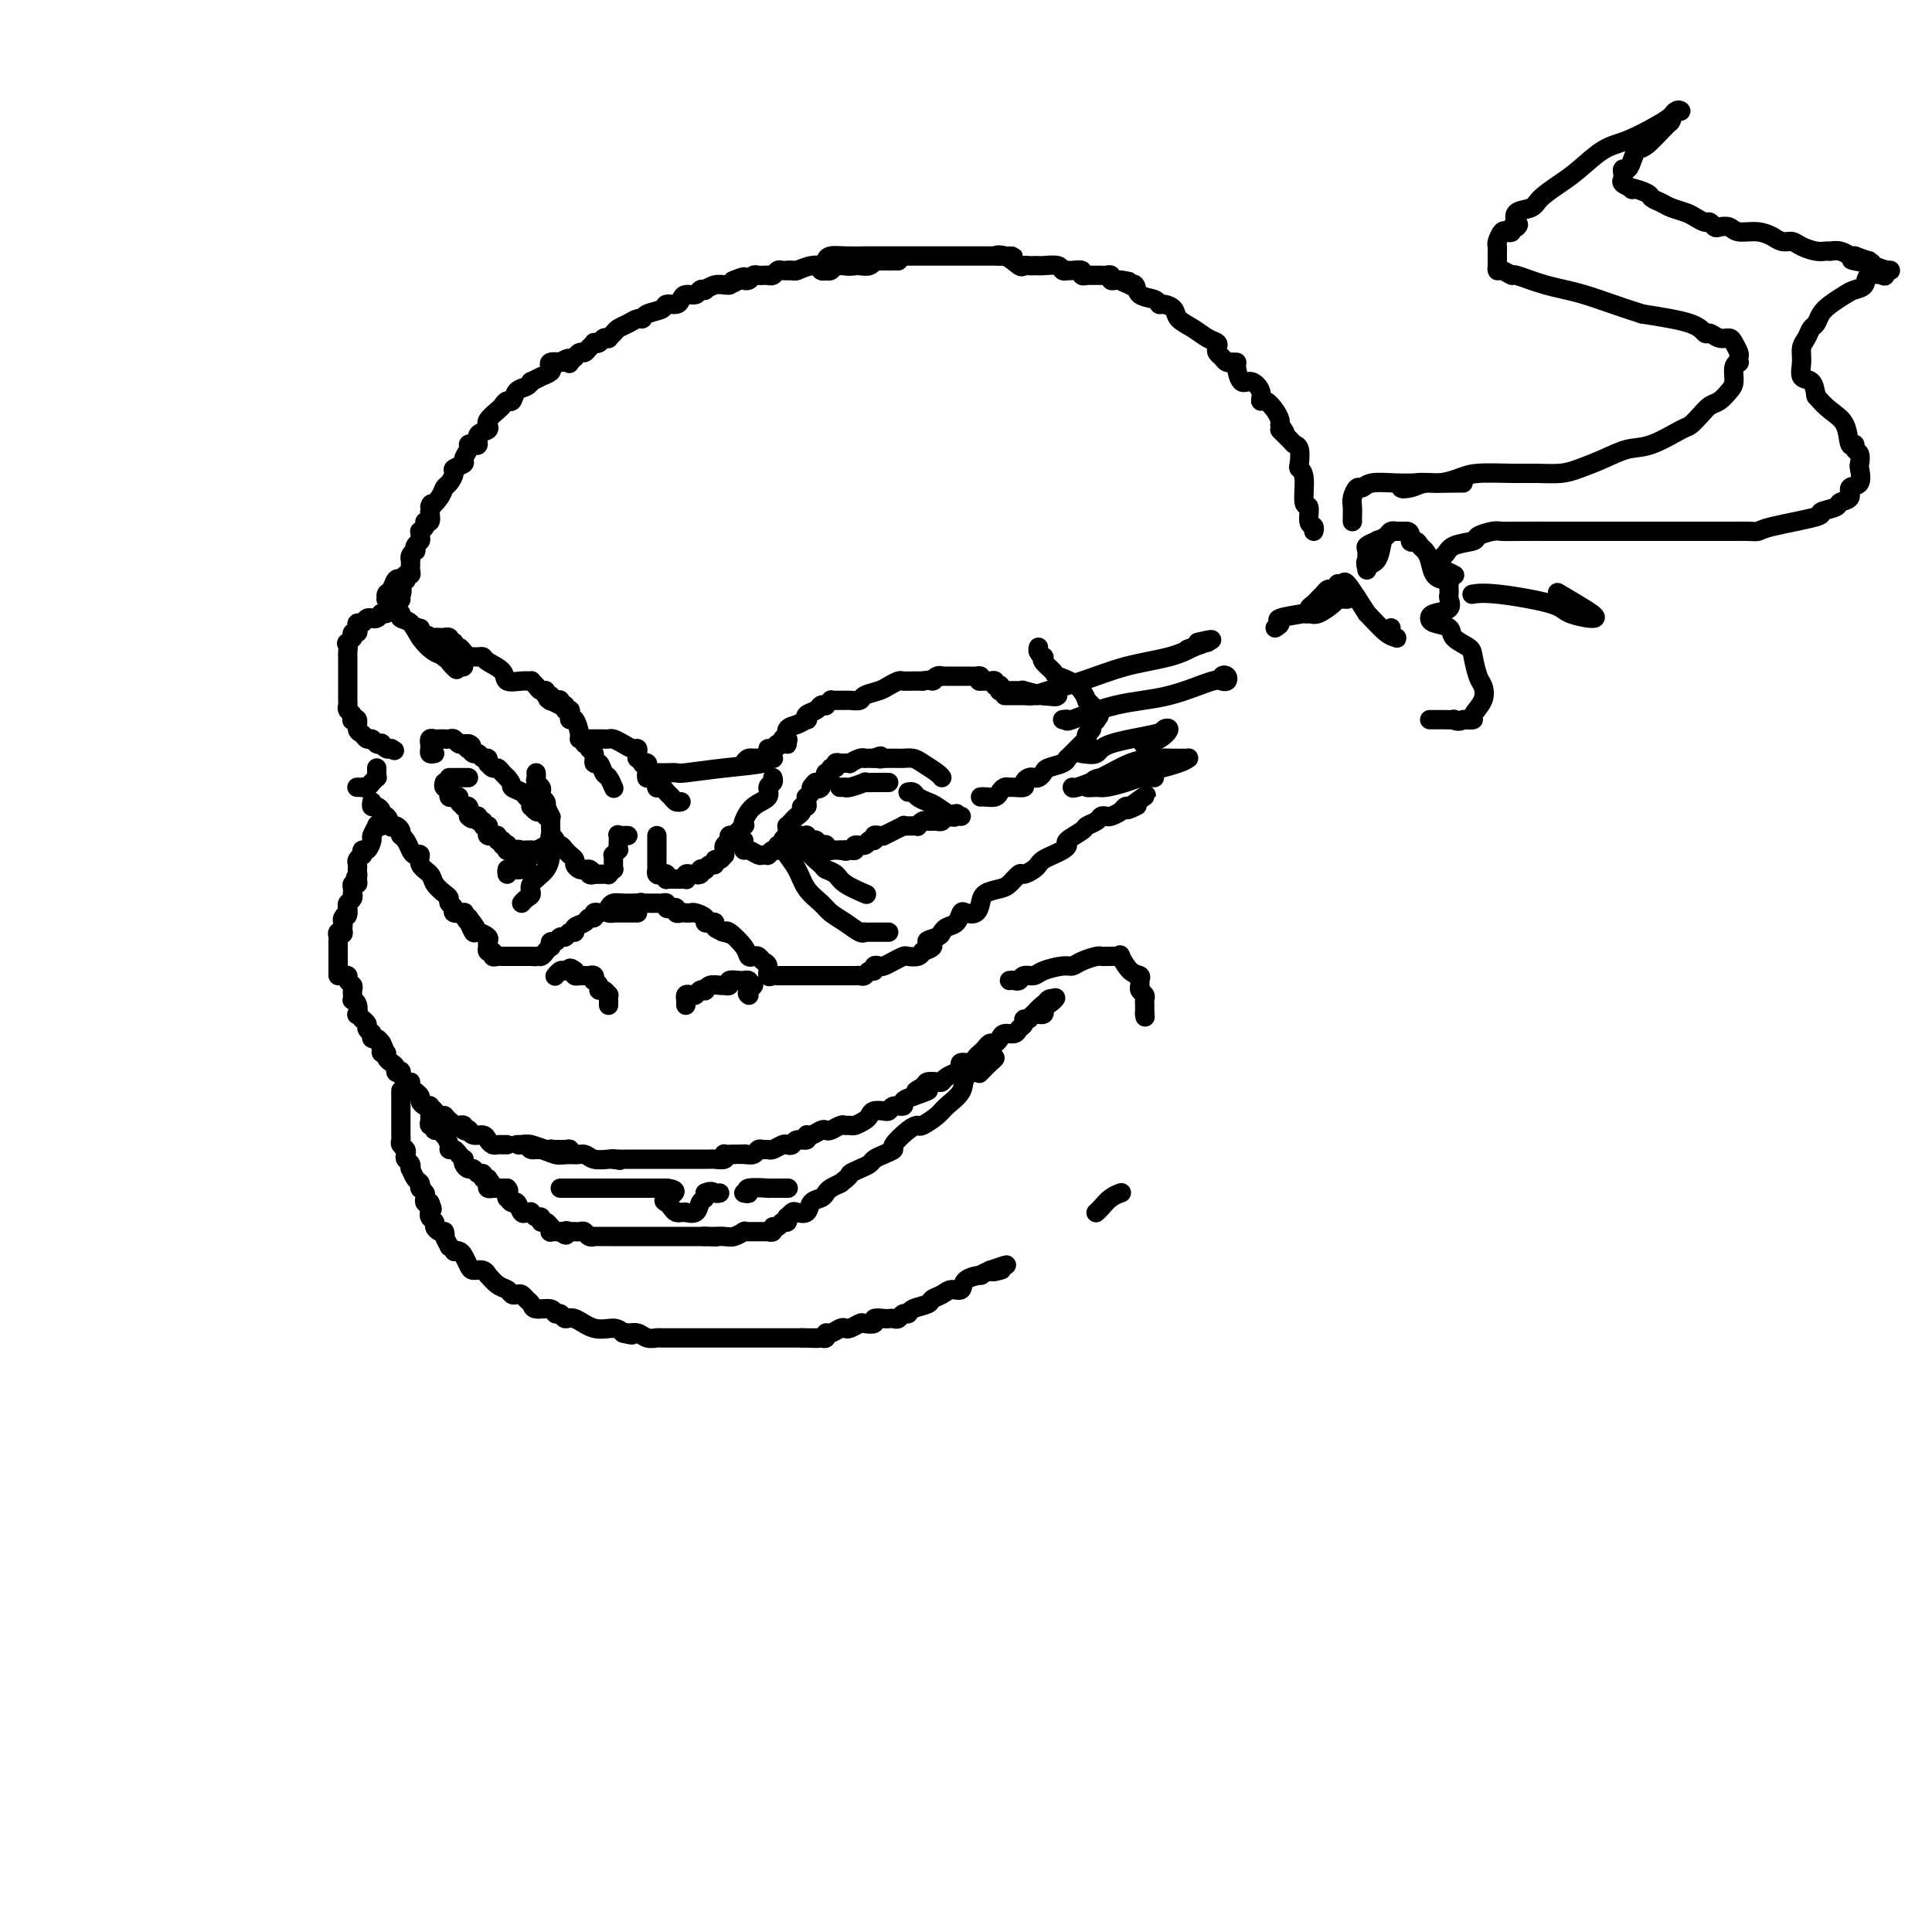 <svg viewBox='0 0 400 400' version='1.1' xmlns='http://www.w3.org/2000/svg' xmlns:xlink='http://www.w3.org/1999/xlink'><g fill='none' stroke='rgb(0,0,0)' stroke-width='4' stroke-linecap='round' stroke-linejoin='round'><path d='M83,124c0.002,0.127 0.004,0.254 0,0c-0.004,-0.254 -0.015,-0.890 0,-1c0.015,-0.110 0.056,0.306 0,0c-0.056,-0.306 -0.207,-1.335 0,-2c0.207,-0.665 0.774,-0.965 1,-1c0.226,-0.035 0.113,0.197 0,0c-0.113,-0.197 -0.226,-0.822 0,-1c0.226,-0.178 0.793,0.092 1,0c0.207,-0.092 0.056,-0.546 0,-1c-0.056,-0.454 -0.016,-0.909 0,-1c0.016,-0.091 0.008,0.182 0,0c-0.008,-0.182 -0.016,-0.818 0,-1c0.016,-0.182 0.056,0.092 0,0c-0.056,-0.092 -0.207,-0.550 0,-1c0.207,-0.450 0.773,-0.894 1,-1c0.227,-0.106 0.114,0.125 0,0c-0.114,-0.125 -0.228,-0.607 0,-1c0.228,-0.393 0.797,-0.696 1,-1c0.203,-0.304 0.039,-0.607 0,-1c-0.039,-0.393 0.046,-0.874 0,-1c-0.046,-0.126 -0.222,0.104 0,0c0.222,-0.104 0.843,-0.543 1,-1c0.157,-0.457 -0.150,-0.931 0,-1c0.150,-0.069 0.757,0.266 1,0c0.243,-0.266 0.121,-1.133 0,-2'/><path d='M89,106c0.820,-2.920 -0.130,-1.220 0,-1c0.130,0.220 1.339,-1.040 2,-2c0.661,-0.960 0.773,-1.619 1,-2c0.227,-0.381 0.567,-0.482 1,-1c0.433,-0.518 0.957,-1.452 1,-2c0.043,-0.548 -0.396,-0.711 0,-1c0.396,-0.289 1.625,-0.705 2,-1c0.375,-0.295 -0.106,-0.470 0,-1c0.106,-0.530 0.797,-1.417 1,-2c0.203,-0.583 -0.082,-0.863 0,-1c0.082,-0.137 0.529,-0.132 1,0c0.471,0.132 0.964,0.390 1,0c0.036,-0.390 -0.384,-1.427 0,-2c0.384,-0.573 1.574,-0.682 2,-1c0.426,-0.318 0.089,-0.844 0,-1c-0.089,-0.156 0.070,0.059 0,0c-0.070,-0.059 -0.369,-0.392 0,-1c0.369,-0.608 1.407,-1.490 2,-2c0.593,-0.510 0.740,-0.647 1,-1c0.260,-0.353 0.634,-0.922 1,-1c0.366,-0.078 0.723,0.334 1,0c0.277,-0.334 0.472,-1.413 1,-2c0.528,-0.587 1.389,-0.682 2,-1c0.611,-0.318 0.973,-0.858 1,-1c0.027,-0.142 -0.282,0.116 0,0c0.282,-0.116 1.155,-0.605 2,-1c0.845,-0.395 1.663,-0.694 2,-1c0.337,-0.306 0.193,-0.618 0,-1c-0.193,-0.382 -0.437,-0.834 0,-1c0.437,-0.166 1.553,-0.048 2,0c0.447,0.048 0.223,0.024 0,0'/><path d='M116,75c2.481,-1.564 2.184,-0.476 2,0c-0.184,0.476 -0.257,0.338 0,0c0.257,-0.338 0.842,-0.878 1,-1c0.158,-0.122 -0.111,0.174 0,0c0.111,-0.174 0.603,-0.817 1,-1c0.397,-0.183 0.698,0.096 1,0c0.302,-0.096 0.605,-0.565 1,-1c0.395,-0.435 0.880,-0.835 1,-1c0.120,-0.165 -0.126,-0.096 0,0c0.126,0.096 0.626,0.219 1,0c0.374,-0.219 0.624,-0.780 1,-1c0.376,-0.220 0.877,-0.100 1,0c0.123,0.100 -0.132,0.181 0,0c0.132,-0.181 0.652,-0.622 1,-1c0.348,-0.378 0.525,-0.693 1,-1c0.475,-0.307 1.248,-0.607 2,-1c0.752,-0.393 1.482,-0.880 2,-1c0.518,-0.120 0.825,0.126 1,0c0.175,-0.126 0.218,-0.625 1,-1c0.782,-0.375 2.302,-0.626 3,-1c0.698,-0.374 0.572,-0.870 1,-1c0.428,-0.130 1.410,0.105 2,0c0.590,-0.105 0.789,-0.550 1,-1c0.211,-0.450 0.433,-0.904 1,-1c0.567,-0.096 1.478,0.167 2,0c0.522,-0.167 0.654,-0.763 1,-1c0.346,-0.237 0.905,-0.116 1,0c0.095,0.116 -0.273,0.227 0,0c0.273,-0.227 1.189,-0.792 2,-1c0.811,-0.208 1.517,-0.059 2,0c0.483,0.059 0.741,0.030 1,0'/><path d='M151,59c5.598,-2.701 2.091,-1.455 1,-1c-1.091,0.455 0.232,0.118 1,0c0.768,-0.118 0.979,-0.018 1,0c0.021,0.018 -0.149,-0.048 0,0c0.149,0.048 0.618,0.209 1,0c0.382,-0.209 0.677,-0.788 1,-1c0.323,-0.212 0.674,-0.057 1,0c0.326,0.057 0.626,0.016 1,0c0.374,-0.016 0.821,-0.008 1,0c0.179,0.008 0.089,0.016 0,0c-0.089,-0.016 -0.178,-0.057 0,0c0.178,0.057 0.622,0.211 1,0c0.378,-0.211 0.689,-0.789 1,-1c0.311,-0.211 0.622,-0.057 1,0c0.378,0.057 0.823,0.015 1,0c0.177,-0.015 0.086,-0.004 0,0c-0.086,0.004 -0.167,0.001 0,0c0.167,-0.001 0.584,-0.000 1,0c0.416,0.000 0.833,0.000 1,0c0.167,-0.000 0.083,-0.000 0,0'/><path d='M84,119c0.109,-0.100 0.218,-0.199 0,0c-0.218,0.199 -0.763,0.698 -1,1c-0.237,0.302 -0.168,0.407 0,1c0.168,0.593 0.433,1.675 0,2c-0.433,0.325 -1.566,-0.108 -2,0c-0.434,0.108 -0.170,0.758 0,1c0.170,0.242 0.245,0.077 0,0c-0.245,-0.077 -0.809,-0.067 -1,0c-0.191,0.067 -0.009,0.190 0,0c0.009,-0.190 -0.155,-0.692 0,-1c0.155,-0.308 0.629,-0.423 1,-1c0.371,-0.577 0.638,-1.617 1,-2c0.362,-0.383 0.818,-0.109 1,0c0.182,0.109 0.091,0.055 0,0'/><path d='M83,120c0.469,-0.435 0.141,0.476 0,1c-0.141,0.524 -0.094,0.661 0,1c0.094,0.339 0.235,0.878 0,1c-0.235,0.122 -0.847,-0.175 -1,0c-0.153,0.175 0.152,0.821 0,1c-0.152,0.179 -0.763,-0.110 -1,0c-0.237,0.110 -0.102,0.618 0,1c0.102,0.382 0.172,0.637 0,1c-0.172,0.363 -0.585,0.833 -1,1c-0.415,0.167 -0.833,0.031 -1,0c-0.167,-0.031 -0.082,0.045 0,0c0.082,-0.045 0.163,-0.209 0,0c-0.163,0.209 -0.568,0.792 -1,1c-0.432,0.208 -0.890,0.041 -1,0c-0.110,-0.041 0.128,0.044 0,0c-0.128,-0.044 -0.622,-0.218 -1,0c-0.378,0.218 -0.641,0.828 -1,1c-0.359,0.172 -0.814,-0.094 -1,0c-0.186,0.094 -0.102,0.547 0,1c0.102,0.453 0.224,0.906 0,1c-0.224,0.094 -0.792,-0.171 -1,0c-0.208,0.171 -0.056,0.777 0,1c0.056,0.223 0.016,0.064 0,0c-0.016,-0.064 -0.008,-0.032 0,0'/><path d='M73,132c-1.774,1.978 -1.207,0.921 -1,1c0.207,0.079 0.056,1.292 0,2c-0.056,0.708 -0.015,0.910 0,1c0.015,0.090 0.004,0.069 0,0c-0.004,-0.069 -0.001,-0.187 0,0c0.001,0.187 0.000,0.677 0,1c-0.000,0.323 -0.000,0.477 0,1c0.000,0.523 0.000,1.414 0,2c-0.000,0.586 -0.000,0.868 0,1c0.000,0.132 0.000,0.115 0,0c-0.000,-0.115 -0.001,-0.329 0,0c0.001,0.329 0.004,1.201 0,2c-0.004,0.799 -0.015,1.524 0,2c0.015,0.476 0.055,0.702 0,1c-0.055,0.298 -0.207,0.666 0,1c0.207,0.334 0.773,0.632 1,1c0.227,0.368 0.116,0.805 0,1c-0.116,0.195 -0.238,0.147 0,0c0.238,-0.147 0.837,-0.394 1,0c0.163,0.394 -0.111,1.430 0,2c0.111,0.570 0.608,0.675 1,1c0.392,0.325 0.679,0.871 1,1c0.321,0.129 0.677,-0.158 1,0c0.323,0.158 0.612,0.760 1,1c0.388,0.240 0.875,0.117 1,0c0.125,-0.117 -0.111,-0.227 0,0c0.111,0.227 0.568,0.792 1,1c0.432,0.208 0.838,0.059 1,0c0.162,-0.059 0.081,-0.030 0,0'/><path d='M81,155c1.167,0.667 0.583,0.333 0,0'/><path d='M90,156c-0.423,0.081 -0.846,0.161 -1,0c-0.154,-0.161 -0.038,-0.565 0,-1c0.038,-0.435 -0.001,-0.901 0,-1c0.001,-0.099 0.043,0.170 0,0c-0.043,-0.170 -0.170,-0.778 0,-1c0.170,-0.222 0.637,-0.059 1,0c0.363,0.059 0.622,0.015 1,0c0.378,-0.015 0.875,-0.000 1,0c0.125,0.000 -0.120,-0.014 0,0c0.120,0.014 0.607,0.056 1,0c0.393,-0.056 0.693,-0.211 1,0c0.307,0.211 0.621,0.789 1,1c0.379,0.211 0.823,0.057 1,0c0.177,-0.057 0.086,-0.015 0,0c-0.086,0.015 -0.167,0.004 0,0c0.167,-0.004 0.584,-0.002 1,0'/><path d='M97,154c1.250,0.399 0.376,0.895 0,1c-0.376,0.105 -0.255,-0.183 0,0c0.255,0.183 0.643,0.837 1,1c0.357,0.163 0.684,-0.166 1,0c0.316,0.166 0.620,0.828 1,1c0.380,0.172 0.837,-0.146 1,0c0.163,0.146 0.033,0.756 0,1c-0.033,0.244 0.033,0.121 0,0c-0.033,-0.121 -0.163,-0.239 0,0c0.163,0.239 0.618,0.835 1,1c0.382,0.165 0.690,-0.100 1,0c0.310,0.100 0.622,0.565 1,1c0.378,0.435 0.822,0.838 1,1c0.178,0.162 0.089,0.081 0,0'/><path d='M105,161c1.355,1.488 0.741,1.709 1,2c0.259,0.291 1.389,0.651 2,1c0.611,0.349 0.703,0.686 1,1c0.297,0.314 0.800,0.606 1,1c0.200,0.394 0.096,0.889 0,1c-0.096,0.111 -0.183,-0.163 0,0c0.183,0.163 0.638,0.762 1,1c0.362,0.238 0.633,0.115 1,0c0.367,-0.115 0.830,-0.223 1,0c0.170,0.223 0.049,0.778 0,1c-0.049,0.222 -0.024,0.111 0,0'/><path d='M111,160c0.030,0.333 0.060,0.667 0,1c-0.060,0.333 -0.208,0.666 0,1c0.208,0.334 0.774,0.668 1,1c0.226,0.332 0.112,0.661 0,1c-0.112,0.339 -0.222,0.687 0,1c0.222,0.313 0.778,0.591 1,1c0.222,0.409 0.112,0.949 0,1c-0.112,0.051 -0.226,-0.388 0,0c0.226,0.388 0.793,1.605 1,2c0.207,0.395 0.056,-0.030 0,0c-0.056,0.030 -0.016,0.515 0,1c0.016,0.485 0.008,0.970 0,1c-0.008,0.030 -0.017,-0.394 0,0c0.017,0.394 0.060,1.608 0,2c-0.060,0.392 -0.224,-0.036 0,0c0.224,0.036 0.835,0.535 1,1c0.165,0.465 -0.114,0.894 0,1c0.114,0.106 0.623,-0.112 1,0c0.377,0.112 0.622,0.555 1,1c0.378,0.445 0.889,0.894 1,1c0.111,0.106 -0.177,-0.129 0,0c0.177,0.129 0.821,0.623 1,1c0.179,0.377 -0.107,0.637 0,1c0.107,0.363 0.606,0.828 1,1c0.394,0.172 0.684,0.049 1,0c0.316,-0.049 0.658,-0.025 1,0'/><path d='M122,180c1.255,1.022 0.392,0.078 0,0c-0.392,-0.078 -0.313,0.711 0,1c0.313,0.289 0.858,0.077 1,0c0.142,-0.077 -0.121,-0.020 0,0c0.121,0.020 0.625,0.001 1,0c0.375,-0.001 0.622,0.015 1,0c0.378,-0.015 0.886,-0.060 1,0c0.114,0.060 -0.166,0.223 0,0c0.166,-0.223 0.777,-0.834 1,-1c0.223,-0.166 0.059,0.114 0,0c-0.059,-0.114 -0.012,-0.623 0,-1c0.012,-0.377 -0.011,-0.622 0,-1c0.011,-0.378 0.055,-0.888 0,-1c-0.055,-0.112 -0.211,0.173 0,0c0.211,-0.173 0.788,-0.803 1,-1c0.212,-0.197 0.060,0.038 0,0c-0.060,-0.038 -0.026,-0.350 0,-1c0.026,-0.650 0.046,-1.638 0,-2c-0.046,-0.362 -0.157,-0.097 0,0c0.157,0.097 0.581,0.026 1,0c0.419,-0.026 0.834,-0.007 1,0c0.166,0.007 0.083,0.004 0,0'/><path d='M136,173c0.000,0.331 0.000,0.662 0,1c-0.000,0.338 -0.000,0.682 0,1c0.000,0.318 0.000,0.610 0,1c-0.000,0.390 -0.000,0.879 0,1c0.000,0.121 0.000,-0.126 0,0c-0.000,0.126 -0.001,0.626 0,1c0.001,0.374 0.003,0.622 0,1c-0.003,0.378 -0.011,0.885 0,1c0.011,0.115 0.042,-0.162 0,0c-0.042,0.162 -0.156,0.761 0,1c0.156,0.239 0.581,0.117 1,0c0.419,-0.117 0.833,-0.227 1,0c0.167,0.227 0.087,0.793 0,1c-0.087,0.207 -0.182,0.056 0,0c0.182,-0.056 0.641,-0.015 1,0c0.359,0.015 0.618,0.005 1,0c0.382,-0.005 0.886,-0.005 1,0c0.114,0.005 -0.163,0.015 0,0c0.163,-0.015 0.765,-0.057 1,0c0.235,0.057 0.104,0.211 0,0c-0.104,-0.211 -0.182,-0.788 0,-1c0.182,-0.212 0.623,-0.061 1,0c0.377,0.061 0.688,0.030 1,0'/><path d='M144,181c1.172,0.293 0.103,0.027 0,0c-0.103,-0.027 0.760,0.185 1,0c0.240,-0.185 -0.142,-0.766 0,-1c0.142,-0.234 0.808,-0.119 1,0c0.192,0.119 -0.089,0.243 0,0c0.089,-0.243 0.550,-0.854 1,-1c0.450,-0.146 0.891,0.172 1,0c0.109,-0.172 -0.114,-0.834 0,-1c0.114,-0.166 0.566,0.166 1,0c0.434,-0.166 0.849,-0.828 1,-1c0.151,-0.172 0.040,0.147 0,0c-0.040,-0.147 -0.007,-0.760 0,-1c0.007,-0.240 -0.013,-0.106 0,0c0.013,0.106 0.060,0.186 0,0c-0.060,-0.186 -0.227,-0.638 0,-1c0.227,-0.362 0.848,-0.636 1,-1c0.152,-0.364 -0.165,-0.819 0,-1c0.165,-0.181 0.814,-0.087 1,0c0.186,0.087 -0.090,0.168 0,0c0.090,-0.168 0.545,-0.584 1,-1'/><path d='M153,172c1.638,-1.600 1.233,-1.101 1,-1c-0.233,0.101 -0.293,-0.196 0,-1c0.293,-0.804 0.940,-2.114 2,-3c1.060,-0.886 2.533,-1.348 3,-2c0.467,-0.652 -0.071,-1.494 0,-2c0.071,-0.506 0.750,-0.675 1,-1c0.250,-0.325 0.071,-0.807 0,-1c-0.071,-0.193 -0.036,-0.096 0,0'/><path d='M154,174c0.016,0.301 0.031,0.603 0,1c-0.031,0.397 -0.110,0.891 0,1c0.110,0.109 0.408,-0.167 1,0c0.592,0.167 1.478,0.778 2,1c0.522,0.222 0.678,0.055 1,0c0.322,-0.055 0.808,0.000 1,0c0.192,-0.000 0.089,-0.057 0,0c-0.089,0.057 -0.163,0.226 0,0c0.163,-0.226 0.565,-0.848 1,-1c0.435,-0.152 0.905,0.166 1,0c0.095,-0.166 -0.185,-0.814 0,-1c0.185,-0.186 0.834,0.091 1,0c0.166,-0.091 -0.151,-0.550 0,-1c0.151,-0.450 0.772,-0.890 1,-1c0.228,-0.110 0.064,0.111 0,0c-0.064,-0.111 -0.029,-0.555 0,-1c0.029,-0.445 0.050,-0.893 0,-1c-0.050,-0.107 -0.172,0.125 0,0c0.172,-0.125 0.638,-0.607 1,-1c0.362,-0.393 0.619,-0.696 1,-1c0.381,-0.304 0.887,-0.607 1,-1c0.113,-0.393 -0.167,-0.875 0,-1c0.167,-0.125 0.780,0.107 1,0c0.220,-0.107 0.045,-0.554 0,-1c-0.045,-0.446 0.039,-0.893 0,-1c-0.039,-0.107 -0.203,0.125 0,0c0.203,-0.125 0.772,-0.607 1,-1c0.228,-0.393 0.114,-0.696 0,-1'/><path d='M168,163c1.399,-2.023 0.897,-0.581 1,0c0.103,0.581 0.813,0.300 1,0c0.187,-0.300 -0.147,-0.620 0,-1c0.147,-0.380 0.776,-0.819 1,-1c0.224,-0.181 0.045,-0.105 0,0c-0.045,0.105 0.044,0.239 0,0c-0.044,-0.239 -0.223,-0.853 0,-1c0.223,-0.147 0.847,0.171 1,0c0.153,-0.171 -0.165,-0.830 0,-1c0.165,-0.170 0.814,0.151 1,0c0.186,-0.151 -0.089,-0.773 0,-1c0.089,-0.227 0.544,-0.060 1,0c0.456,0.060 0.913,0.012 1,0c0.087,-0.012 -0.197,0.011 0,0c0.197,-0.011 0.875,-0.055 1,0c0.125,0.055 -0.304,0.211 0,0c0.304,-0.211 1.339,-0.789 2,-1c0.661,-0.211 0.948,-0.057 1,0c0.052,0.057 -0.130,0.015 0,0c0.130,-0.015 0.574,-0.004 1,0c0.426,0.004 0.836,0.001 1,0c0.164,-0.001 0.082,-0.001 0,0'/><path d='M181,157c2.174,-0.928 1.108,-0.249 1,0c-0.108,0.249 0.741,0.067 1,0c0.259,-0.067 -0.071,-0.018 0,0c0.071,0.018 0.543,0.005 1,0c0.457,-0.005 0.899,-0.002 1,0c0.101,0.002 -0.140,0.003 0,0c0.140,-0.003 0.661,-0.008 1,0c0.339,0.008 0.497,0.030 1,0c0.503,-0.030 1.350,-0.113 2,0c0.650,0.113 1.102,0.422 2,1c0.898,0.578 2.242,1.425 3,2c0.758,0.575 0.931,0.879 1,1c0.069,0.121 0.035,0.061 0,0'/><path d='M203,165c0.220,-0.022 0.441,-0.044 1,0c0.559,0.044 1.458,0.155 2,0c0.542,-0.155 0.727,-0.577 1,-1c0.273,-0.423 0.633,-0.848 1,-1c0.367,-0.152 0.742,-0.030 1,0c0.258,0.030 0.398,-0.031 1,0c0.602,0.031 1.667,0.153 2,0c0.333,-0.153 -0.065,-0.580 0,-1c0.065,-0.420 0.593,-0.834 1,-1c0.407,-0.166 0.694,-0.086 1,0c0.306,0.086 0.632,0.177 1,0c0.368,-0.177 0.777,-0.621 1,-1c0.223,-0.379 0.259,-0.693 1,-1c0.741,-0.307 2.187,-0.607 3,-1c0.813,-0.393 0.992,-0.880 1,-1c0.008,-0.120 -0.155,0.125 0,0c0.155,-0.125 0.629,-0.621 1,-1c0.371,-0.379 0.639,-0.641 1,-1c0.361,-0.359 0.815,-0.814 1,-1c0.185,-0.186 0.103,-0.102 0,0c-0.103,0.102 -0.225,0.220 0,0c0.225,-0.220 0.796,-0.780 1,-1c0.204,-0.220 0.040,-0.100 0,0c-0.040,0.100 0.045,0.182 0,0c-0.045,-0.182 -0.218,-0.626 0,-1c0.218,-0.374 0.828,-0.678 1,-1c0.172,-0.322 -0.094,-0.664 0,-1c0.094,-0.336 0.547,-0.668 1,-1'/><path d='M227,149c1.082,-1.405 0.287,-0.418 0,0c-0.287,0.418 -0.067,0.265 0,0c0.067,-0.265 -0.020,-0.643 0,-1c0.020,-0.357 0.145,-0.694 0,-1c-0.145,-0.306 -0.561,-0.583 -1,-1c-0.439,-0.417 -0.900,-0.975 -1,-1c-0.100,-0.025 0.162,0.484 0,0c-0.162,-0.484 -0.748,-1.962 -2,-3c-1.252,-1.038 -3.172,-1.636 -4,-2c-0.828,-0.364 -0.565,-0.493 -1,-1c-0.435,-0.507 -1.566,-1.394 -2,-2c-0.434,-0.606 -0.169,-0.933 0,-1c0.169,-0.067 0.241,0.126 0,0c-0.241,-0.126 -0.796,-0.573 -1,-1c-0.204,-0.427 -0.058,-0.836 0,-1c0.058,-0.164 0.029,-0.082 0,0'/><path d='M93,161c0.332,0.000 0.663,0.000 1,0c0.337,0.000 0.678,0.000 1,0c0.322,0.000 0.625,0.000 1,0c0.375,0.000 0.821,-0.000 1,0c0.179,0.000 0.089,0.000 0,0'/><path d='M92,162c-0.114,0.417 -0.227,0.833 0,1c0.227,0.167 0.796,0.083 1,0c0.204,-0.083 0.045,-0.167 0,0c-0.045,0.167 0.025,0.583 0,1c-0.025,0.417 -0.146,0.833 0,1c0.146,0.167 0.560,0.083 1,0c0.440,-0.083 0.906,-0.167 1,0c0.094,0.167 -0.185,0.585 0,1c0.185,0.415 0.834,0.829 1,1c0.166,0.171 -0.152,0.101 0,0c0.152,-0.101 0.773,-0.233 1,0c0.227,0.233 0.061,0.832 0,1c-0.061,0.168 -0.017,-0.095 0,0c0.017,0.095 0.009,0.547 0,1'/><path d='M97,169c1.018,1.078 1.061,0.274 1,0c-0.061,-0.274 -0.228,-0.017 0,0c0.228,0.017 0.849,-0.206 1,0c0.151,0.206 -0.170,0.840 0,1c0.170,0.160 0.830,-0.154 1,0c0.170,0.154 -0.150,0.776 0,1c0.150,0.224 0.771,0.050 1,0c0.229,-0.050 0.065,0.025 0,0c-0.065,-0.025 -0.033,-0.150 0,0c0.033,0.150 0.065,0.575 0,1c-0.065,0.425 -0.229,0.850 0,1c0.229,0.150 0.850,0.025 1,0c0.150,-0.025 -0.171,0.050 0,0c0.171,-0.050 0.834,-0.223 1,0c0.166,0.223 -0.166,0.843 0,1c0.166,0.157 0.829,-0.150 1,0c0.171,0.150 -0.151,0.758 0,1c0.151,0.242 0.775,0.117 1,0c0.225,-0.117 0.050,-0.227 0,0c-0.050,0.227 0.025,0.792 0,1c-0.025,0.208 -0.150,0.059 0,0c0.150,-0.059 0.575,-0.030 1,0'/><path d='M106,176c1.570,1.083 0.994,0.290 1,0c0.006,-0.290 0.592,-0.077 1,0c0.408,0.077 0.638,0.018 1,0c0.362,-0.018 0.857,0.006 1,0c0.143,-0.006 -0.067,-0.040 0,0c0.067,0.040 0.410,0.155 1,0c0.590,-0.155 1.428,-0.580 2,-1c0.572,-0.420 0.878,-0.834 1,-1c0.122,-0.166 0.061,-0.083 0,0'/><path d='M174,163c-0.115,-0.002 -0.229,-0.004 0,0c0.229,0.004 0.802,0.015 1,0c0.198,-0.015 0.020,-0.057 0,0c-0.020,0.057 0.118,0.211 1,0c0.882,-0.211 2.508,-0.789 3,-1c0.492,-0.211 -0.152,-0.057 0,0c0.152,0.057 1.099,0.015 2,0c0.901,-0.015 1.757,-0.004 2,0c0.243,0.004 -0.127,0.001 0,0c0.127,-0.001 0.751,-0.000 1,0c0.249,0.000 0.125,0.000 0,0'/><path d='M164,173c0.340,-0.001 0.680,-0.001 1,0c0.320,0.001 0.621,0.004 1,0c0.379,-0.004 0.837,-0.015 1,0c0.163,0.015 0.033,0.056 0,0c-0.033,-0.056 0.032,-0.207 0,0c-0.032,0.207 -0.162,0.774 0,1c0.162,0.226 0.617,0.112 1,0c0.383,-0.112 0.695,-0.222 1,0c0.305,0.222 0.603,0.778 1,1c0.397,0.222 0.894,0.112 1,0c0.106,-0.112 -0.179,-0.226 0,0c0.179,0.226 0.821,0.793 1,1c0.179,0.207 -0.106,0.056 0,0c0.106,-0.056 0.602,-0.016 1,0c0.398,0.016 0.699,0.008 1,0'/><path d='M174,176c1.785,0.463 1.247,0.120 1,0c-0.247,-0.120 -0.203,-0.017 0,0c0.203,0.017 0.565,-0.052 1,0c0.435,0.052 0.944,0.225 1,0c0.056,-0.225 -0.339,-0.849 0,-1c0.339,-0.151 1.414,0.170 2,0c0.586,-0.170 0.683,-0.830 1,-1c0.317,-0.170 0.853,0.152 1,0c0.147,-0.152 -0.096,-0.777 0,-1c0.096,-0.223 0.531,-0.045 1,0c0.469,0.045 0.970,-0.044 1,0c0.030,0.044 -0.413,0.222 0,0c0.413,-0.222 1.683,-0.844 2,-1c0.317,-0.156 -0.319,0.154 0,0c0.319,-0.154 1.592,-0.774 2,-1c0.408,-0.226 -0.049,-0.060 0,0c0.049,0.060 0.605,0.012 1,0c0.395,-0.012 0.631,0.011 1,0c0.369,-0.011 0.872,-0.055 1,0c0.128,0.055 -0.119,0.211 0,0c0.119,-0.211 0.605,-0.789 1,-1c0.395,-0.211 0.698,-0.056 1,0c0.302,0.056 0.603,0.011 1,0c0.397,-0.011 0.890,0.011 1,0c0.110,-0.011 -0.164,-0.055 0,0c0.164,0.055 0.766,0.211 1,0c0.234,-0.211 0.102,-0.788 0,-1c-0.102,-0.212 -0.172,-0.061 0,0c0.172,0.061 0.586,0.030 1,0'/><path d='M196,169c3.589,-1.082 1.563,-0.288 1,0c-0.563,0.288 0.337,0.070 1,0c0.663,-0.070 1.090,0.006 1,0c-0.090,-0.006 -0.696,-0.095 -1,0c-0.304,0.095 -0.305,0.376 -1,0c-0.695,-0.376 -2.085,-1.407 -3,-2c-0.915,-0.593 -1.356,-0.747 -2,-1c-0.644,-0.253 -1.492,-0.604 -2,-1c-0.508,-0.396 -0.675,-0.837 -1,-1c-0.325,-0.163 -0.807,-0.046 -1,0c-0.193,0.046 -0.096,0.023 0,0'/><path d='M167,173c0.087,0.280 0.173,0.561 0,1c-0.173,0.439 -0.607,1.037 0,2c0.607,0.963 2.255,2.290 3,3c0.745,0.710 0.588,0.803 1,1c0.412,0.197 1.392,0.497 2,1c0.608,0.503 0.843,1.207 2,2c1.157,0.793 3.234,1.675 4,2c0.766,0.325 0.219,0.093 0,0c-0.219,-0.093 -0.109,-0.046 0,0'/><path d='M163,175c-0.013,-0.100 -0.027,-0.200 0,0c0.027,0.200 0.094,0.701 0,1c-0.094,0.299 -0.349,0.398 0,1c0.349,0.602 1.303,1.708 2,3c0.697,1.292 1.135,2.770 2,4c0.865,1.230 2.155,2.210 3,3c0.845,0.790 1.245,1.389 2,2c0.755,0.611 1.865,1.236 3,2c1.135,0.764 2.294,1.669 3,2c0.706,0.331 0.959,0.089 1,0c0.041,-0.089 -0.130,-0.024 0,0c0.130,0.024 0.561,0.006 1,0c0.439,-0.006 0.887,-0.002 1,0c0.113,0.002 -0.110,0.000 0,0c0.110,-0.000 0.551,-0.000 1,0c0.449,0.000 0.904,0.000 1,0c0.096,-0.000 -0.166,-0.000 0,0c0.166,0.000 0.762,0.000 1,0c0.238,-0.000 0.119,-0.000 0,0'/><path d='M114,176c-0.030,0.030 -0.060,0.060 0,0c0.060,-0.060 0.208,-0.208 0,0c-0.208,0.208 -0.774,0.774 -1,1c-0.226,0.226 -0.113,0.113 0,0'/><path d='M114,177c-0.363,-0.014 -0.726,-0.028 -1,0c-0.274,0.028 -0.458,0.099 -1,0c-0.542,-0.099 -1.441,-0.367 -2,0c-0.559,0.367 -0.777,1.370 -1,2c-0.223,0.630 -0.452,0.887 -1,1c-0.548,0.113 -1.415,0.082 -2,0c-0.585,-0.082 -0.888,-0.214 -1,0c-0.112,0.214 -0.032,0.776 0,1c0.032,0.224 0.016,0.112 0,0'/><path d='M114,176c-0.006,0.493 -0.011,0.986 0,1c0.011,0.014 0.039,-0.453 0,0c-0.039,0.453 -0.144,1.824 -1,3c-0.856,1.176 -2.464,2.158 -3,3c-0.536,0.842 0.001,1.545 0,2c-0.001,0.455 -0.539,0.661 -1,1c-0.461,0.339 -0.846,0.811 -1,1c-0.154,0.189 -0.077,0.094 0,0'/><path d='M78,159c0.009,0.301 0.017,0.601 0,1c-0.017,0.399 -0.060,0.895 0,1c0.060,0.105 0.222,-0.182 0,0c-0.222,0.182 -0.829,0.833 -1,1c-0.171,0.167 0.094,-0.152 0,0c-0.094,0.152 -0.547,0.773 -1,1c-0.453,0.227 -0.906,0.061 -1,0c-0.094,-0.061 0.171,-0.016 0,0c-0.171,0.016 -0.777,0.004 -1,0c-0.223,-0.004 -0.064,-0.001 0,0c0.064,0.001 0.032,0.001 0,0'/><path d='M77,166c-0.081,0.444 -0.163,0.887 0,1c0.163,0.113 0.569,-0.106 1,0c0.431,0.106 0.885,0.536 1,1c0.115,0.464 -0.110,0.961 0,1c0.110,0.039 0.555,-0.379 1,0c0.445,0.379 0.890,1.555 1,2c0.110,0.445 -0.114,0.158 0,0c0.114,-0.158 0.566,-0.186 1,0c0.434,0.186 0.851,0.588 1,1c0.149,0.412 0.029,0.835 0,1c-0.029,0.165 0.033,0.073 0,0c-0.033,-0.073 -0.162,-0.126 0,0c0.162,0.126 0.616,0.432 1,1c0.384,0.568 0.698,1.398 1,2c0.302,0.602 0.591,0.976 1,1c0.409,0.024 0.939,-0.302 1,0c0.061,0.302 -0.348,1.233 0,2c0.348,0.767 1.451,1.371 2,2c0.549,0.629 0.544,1.281 1,2c0.456,0.719 1.374,1.503 2,2c0.626,0.497 0.960,0.708 1,1c0.040,0.292 -0.214,0.666 0,1c0.214,0.334 0.897,0.628 1,1c0.103,0.372 -0.375,0.821 0,1c0.375,0.179 1.601,0.087 2,0c0.399,-0.087 -0.029,-0.168 0,0c0.029,0.168 0.514,0.584 1,1'/><path d='M97,190c3.108,3.973 0.879,1.905 0,1c-0.879,-0.905 -0.407,-0.646 0,0c0.407,0.646 0.750,1.680 1,2c0.250,0.320 0.407,-0.073 1,0c0.593,0.073 1.622,0.612 2,1c0.378,0.388 0.105,0.625 0,1c-0.105,0.375 -0.043,0.889 0,1c0.043,0.111 0.067,-0.180 0,0c-0.067,0.180 -0.225,0.833 0,1c0.225,0.167 0.835,-0.151 1,0c0.165,0.151 -0.113,0.773 0,1c0.113,0.227 0.618,0.061 1,0c0.382,-0.061 0.641,-0.016 1,0c0.359,0.016 0.817,0.004 1,0c0.183,-0.004 0.091,-0.001 0,0c-0.091,0.001 -0.179,0.000 0,0c0.179,-0.000 0.626,-0.000 1,0c0.374,0.000 0.675,0.000 1,0c0.325,-0.000 0.676,-0.000 1,0c0.324,0.000 0.623,0.000 1,0c0.377,-0.000 0.832,-0.000 1,0c0.168,0.000 0.048,0.000 0,0c-0.048,-0.000 -0.024,-0.000 0,0'/><path d='M110,198c1.570,0.143 0.995,0.001 1,0c0.005,-0.001 0.589,0.139 1,0c0.411,-0.139 0.649,-0.558 1,-1c0.351,-0.442 0.815,-0.907 1,-1c0.185,-0.093 0.091,0.186 0,0c-0.091,-0.186 -0.179,-0.839 0,-1c0.179,-0.161 0.627,0.168 1,0c0.373,-0.168 0.673,-0.833 1,-1c0.327,-0.167 0.683,0.163 1,0c0.317,-0.163 0.595,-0.818 1,-1c0.405,-0.182 0.936,0.110 1,0c0.064,-0.110 -0.338,-0.622 0,-1c0.338,-0.378 1.415,-0.623 2,-1c0.585,-0.377 0.679,-0.885 1,-1c0.321,-0.115 0.870,0.165 1,0c0.130,-0.165 -0.157,-0.775 0,-1c0.157,-0.225 0.759,-0.064 1,0c0.241,0.064 0.120,0.032 0,0'/><path d='M83,127c-0.185,0.378 -0.369,0.756 0,1c0.369,0.244 1.292,0.355 2,1c0.708,0.645 1.199,1.823 2,3c0.801,1.177 1.910,2.354 3,3c1.090,0.646 2.159,0.762 3,1c0.841,0.238 1.452,0.600 2,1c0.548,0.400 1.032,0.838 1,1c-0.032,0.162 -0.581,0.046 -1,0c-0.419,-0.046 -0.710,-0.023 -1,0'/><path d='M94,138c1.457,1.534 -0.401,-0.132 -1,-1c-0.599,-0.868 0.060,-0.939 0,-1c-0.060,-0.061 -0.838,-0.111 -1,0c-0.162,0.111 0.294,0.383 0,0c-0.294,-0.383 -1.336,-1.423 -2,-2c-0.664,-0.577 -0.948,-0.693 -1,-1c-0.052,-0.307 0.130,-0.805 0,-1c-0.130,-0.195 -0.571,-0.088 -1,0c-0.429,0.088 -0.844,0.157 -1,0c-0.156,-0.157 -0.052,-0.539 0,-1c0.052,-0.461 0.053,-0.999 0,-1c-0.053,-0.001 -0.158,0.536 0,1c0.158,0.464 0.581,0.856 1,1c0.419,0.144 0.834,0.041 1,0c0.166,-0.041 0.083,-0.021 0,0'/><path d='M89,132c-0.823,-0.928 -0.379,-0.248 0,0c0.379,0.248 0.694,0.066 1,0c0.306,-0.066 0.604,-0.014 1,0c0.396,0.014 0.890,-0.010 1,0c0.110,0.010 -0.163,0.054 0,0c0.163,-0.054 0.761,-0.207 1,0c0.239,0.207 0.120,0.773 0,1c-0.120,0.227 -0.240,0.116 0,0c0.240,-0.116 0.839,-0.238 1,0c0.161,0.238 -0.116,0.834 0,1c0.116,0.166 0.626,-0.099 1,0c0.374,0.099 0.611,0.562 1,1c0.389,0.438 0.928,0.852 1,1c0.072,0.148 -0.324,0.031 0,0c0.324,-0.031 1.366,0.024 2,0c0.634,-0.024 0.859,-0.126 1,0c0.141,0.126 0.200,0.479 1,1c0.800,0.521 2.343,1.211 3,2c0.657,0.789 0.428,1.678 1,2c0.572,0.322 1.946,0.076 3,0c1.054,-0.076 1.789,0.017 2,0c0.211,-0.017 -0.102,-0.144 0,0c0.102,0.144 0.620,0.559 1,1c0.380,0.441 0.624,0.906 1,1c0.376,0.094 0.885,-0.185 1,0c0.115,0.185 -0.165,0.833 0,1c0.165,0.167 0.775,-0.147 1,0c0.225,0.147 0.064,0.756 0,1c-0.064,0.244 -0.032,0.122 0,0'/><path d='M114,145c3.879,2.012 1.077,0.543 0,0c-1.077,-0.543 -0.428,-0.161 0,0c0.428,0.161 0.636,0.100 1,0c0.364,-0.100 0.886,-0.238 1,0c0.114,0.238 -0.179,0.851 0,1c0.179,0.149 0.832,-0.166 1,0c0.168,0.166 -0.148,0.812 0,1c0.148,0.188 0.762,-0.083 1,0c0.238,0.083 0.101,0.520 0,1c-0.101,0.480 -0.167,1.003 0,1c0.167,-0.003 0.565,-0.533 1,0c0.435,0.533 0.905,2.128 1,3c0.095,0.872 -0.186,1.022 0,1c0.186,-0.022 0.838,-0.214 1,0c0.162,0.214 -0.168,0.836 0,1c0.168,0.164 0.833,-0.130 1,0c0.167,0.130 -0.162,0.683 0,1c0.162,0.317 0.817,0.398 1,1c0.183,0.602 -0.105,1.724 0,2c0.105,0.276 0.602,-0.294 1,0c0.398,0.294 0.695,1.452 1,2c0.305,0.548 0.618,0.487 1,1c0.382,0.513 0.834,1.600 1,2c0.166,0.400 0.048,0.114 0,0c-0.048,-0.114 -0.024,-0.057 0,0'/><path d='M122,153c0.447,0.000 0.893,0.000 1,0c0.107,-0.000 -0.127,-0.001 0,0c0.127,0.001 0.614,0.003 1,0c0.386,-0.003 0.670,-0.011 1,0c0.330,0.011 0.705,0.041 1,0c0.295,-0.041 0.510,-0.152 1,0c0.490,0.152 1.256,0.567 2,1c0.744,0.433 1.466,0.886 2,1c0.534,0.114 0.879,-0.109 1,0c0.121,0.109 0.017,0.551 0,1c-0.017,0.449 0.052,0.904 0,1c-0.052,0.096 -0.224,-0.167 0,0c0.224,0.167 0.845,0.766 1,1c0.155,0.234 -0.154,0.105 0,0c0.154,-0.105 0.773,-0.186 1,0c0.227,0.186 0.064,0.638 0,1c-0.064,0.362 -0.027,0.633 0,1c0.027,0.367 0.046,0.830 0,1c-0.046,0.170 -0.156,0.049 0,0c0.156,-0.049 0.578,-0.024 1,0'/><path d='M135,161c0.691,1.094 0.917,0.830 1,1c0.083,0.170 0.023,0.775 0,1c-0.023,0.225 -0.009,0.070 0,0c0.009,-0.070 0.013,-0.056 0,0c-0.013,0.056 -0.043,0.154 0,0c0.043,-0.154 0.158,-0.561 0,-1c-0.158,-0.439 -0.589,-0.912 -1,-1c-0.411,-0.088 -0.803,0.207 -1,0c-0.197,-0.207 -0.199,-0.916 0,-1c0.199,-0.084 0.600,0.458 1,1'/><path d='M135,161c-0.064,-0.043 -0.224,-0.152 0,0c0.224,0.152 0.834,0.565 1,1c0.166,0.435 -0.110,0.891 0,1c0.110,0.109 0.608,-0.128 1,0c0.392,0.128 0.680,0.623 1,1c0.320,0.377 0.673,0.637 1,1c0.327,0.363 0.626,0.828 1,1c0.374,0.172 0.821,0.049 1,0c0.179,-0.049 0.089,-0.025 0,0'/><path d='M136,160c0.631,0.007 1.263,0.013 2,0c0.737,-0.013 1.580,-0.046 2,0c0.420,0.046 0.418,0.170 2,0c1.582,-0.170 4.750,-0.634 8,-1c3.250,-0.366 6.582,-0.634 8,-1c1.418,-0.366 0.920,-0.829 1,-1c0.080,-0.171 0.737,-0.049 1,0c0.263,0.049 0.131,0.024 0,0'/><path d='M126,189c0.498,-0.000 0.996,-0.000 1,0c0.004,0.000 -0.484,0.000 0,0c0.484,-0.000 1.942,-0.000 3,0c1.058,0.000 1.715,0.000 2,0c0.285,-0.000 0.196,-0.000 0,0c-0.196,0.000 -0.501,0.001 -1,0c-0.499,-0.001 -1.192,-0.003 -2,0c-0.808,0.003 -1.731,0.011 -2,0c-0.269,-0.011 0.116,-0.041 0,0c-0.116,0.041 -0.732,0.155 -1,0c-0.268,-0.155 -0.187,-0.577 0,-1c0.187,-0.423 0.481,-0.845 1,-1c0.519,-0.155 1.263,-0.041 2,0c0.737,0.041 1.468,0.011 2,0c0.532,-0.011 0.866,-0.003 1,0c0.134,0.003 0.067,0.002 0,0'/><path d='M132,187c1.091,-0.309 0.818,-0.083 1,0c0.182,0.083 0.819,0.022 1,0c0.181,-0.022 -0.092,-0.006 0,0c0.092,0.006 0.551,0.001 1,0c0.449,-0.001 0.890,0.004 1,0c0.110,-0.004 -0.111,-0.015 0,0c0.111,0.015 0.556,0.056 1,0c0.444,-0.056 0.889,-0.207 1,0c0.111,0.207 -0.111,0.774 0,1c0.111,0.226 0.554,0.113 1,0c0.446,-0.113 0.893,-0.226 1,0c0.107,0.226 -0.127,0.792 0,1c0.127,0.208 0.616,0.059 1,0c0.384,-0.059 0.662,-0.026 1,0c0.338,0.026 0.734,0.046 1,0c0.266,-0.046 0.401,-0.157 1,0c0.599,0.157 1.662,0.581 2,1c0.338,0.419 -0.047,0.833 0,1c0.047,0.167 0.528,0.086 1,0c0.472,-0.086 0.935,-0.177 1,0c0.065,0.177 -0.267,0.622 0,1c0.267,0.378 1.134,0.689 2,1'/><path d='M150,193c2.789,0.917 0.761,0.211 0,0c-0.761,-0.211 -0.253,0.073 0,0c0.253,-0.073 0.253,-0.504 1,0c0.747,0.504 2.241,1.942 3,3c0.759,1.058 0.782,1.735 1,2c0.218,0.265 0.632,0.117 1,0c0.368,-0.117 0.690,-0.203 1,0c0.310,0.203 0.608,0.695 1,1c0.392,0.305 0.878,0.421 1,1c0.122,0.579 -0.121,1.619 0,2c0.121,0.381 0.607,0.102 1,0c0.393,-0.102 0.693,-0.027 1,0c0.307,0.027 0.621,0.007 1,0c0.379,-0.007 0.822,-0.002 1,0c0.178,0.002 0.089,0.001 0,0c-0.089,-0.001 -0.179,-0.000 0,0c0.179,0.000 0.625,0.000 1,0c0.375,-0.000 0.678,-0.000 1,0c0.322,0.000 0.663,0.000 1,0c0.337,-0.000 0.668,-0.000 1,0'/><path d='M167,202c0.941,0.000 0.293,0.000 0,0c-0.293,-0.000 -0.232,-0.000 0,0c0.232,0.000 0.636,0.000 1,0c0.364,-0.000 0.690,-0.000 1,0c0.310,0.000 0.604,0.000 1,0c0.396,-0.000 0.894,-0.000 1,0c0.106,0.000 -0.179,0.000 0,0c0.179,-0.000 0.821,-0.000 1,0c0.179,0.000 -0.106,0.000 0,0c0.106,-0.000 0.602,-0.000 1,0c0.398,0.000 0.698,0.000 1,0c0.302,-0.000 0.606,-0.000 1,0c0.394,0.000 0.879,0.001 1,0c0.121,-0.001 -0.123,-0.004 0,0c0.123,0.004 0.611,0.016 1,0c0.389,-0.016 0.678,-0.061 1,0c0.322,0.061 0.678,0.226 1,0c0.322,-0.226 0.610,-0.844 1,-1c0.390,-0.156 0.881,0.152 1,0c0.119,-0.152 -0.133,-0.762 0,-1c0.133,-0.238 0.650,-0.102 1,0c0.350,0.102 0.531,0.172 1,0c0.469,-0.172 1.225,-0.585 2,-1c0.775,-0.415 1.569,-0.833 2,-1c0.431,-0.167 0.501,-0.083 1,0c0.499,0.083 1.428,0.167 2,0c0.572,-0.167 0.786,-0.583 1,-1'/><path d='M191,197c3.835,-1.183 1.422,-1.641 1,-2c-0.422,-0.359 1.148,-0.620 2,-1c0.852,-0.380 0.988,-0.880 1,-1c0.012,-0.120 -0.100,0.139 0,0c0.100,-0.139 0.412,-0.677 1,-1c0.588,-0.323 1.453,-0.432 2,-1c0.547,-0.568 0.775,-1.595 1,-2c0.225,-0.405 0.448,-0.189 1,0c0.552,0.189 1.432,0.350 2,0c0.568,-0.350 0.825,-1.212 1,-2c0.175,-0.788 0.269,-1.503 1,-2c0.731,-0.497 2.097,-0.777 3,-1c0.903,-0.223 1.341,-0.388 2,-1c0.659,-0.612 1.538,-1.669 2,-2c0.462,-0.331 0.508,0.066 1,0c0.492,-0.066 1.431,-0.595 2,-1c0.569,-0.405 0.770,-0.686 1,-1c0.230,-0.314 0.490,-0.660 1,-1c0.510,-0.340 1.272,-0.672 2,-1c0.728,-0.328 1.423,-0.651 2,-1c0.577,-0.349 1.037,-0.723 1,-1c-0.037,-0.277 -0.571,-0.456 0,-1c0.571,-0.544 2.247,-1.452 3,-2c0.753,-0.548 0.582,-0.734 1,-1c0.418,-0.266 1.425,-0.610 2,-1c0.575,-0.390 0.717,-0.826 1,-1c0.283,-0.174 0.706,-0.085 1,0c0.294,0.085 0.460,0.167 1,0c0.540,-0.167 1.453,-0.583 2,-1c0.547,-0.417 0.728,-0.833 1,-1c0.272,-0.167 0.636,-0.083 1,0'/><path d='M234,167c6.595,-4.643 1.583,-1.250 0,0c-1.583,1.250 0.262,0.357 1,0c0.738,-0.357 0.369,-0.179 0,0'/><path d='M154,158c0.018,-0.032 0.036,-0.064 0,0c-0.036,0.064 -0.127,0.225 0,0c0.127,-0.225 0.471,-0.834 1,-1c0.529,-0.166 1.242,0.113 2,0c0.758,-0.113 1.562,-0.618 2,-1c0.438,-0.382 0.509,-0.640 1,-1c0.491,-0.360 1.403,-0.822 2,-1c0.597,-0.178 0.880,-0.072 1,0c0.120,0.072 0.076,0.110 0,0c-0.076,-0.110 -0.185,-0.370 -1,0c-0.815,0.370 -2.334,1.368 -3,2c-0.666,0.632 -0.477,0.899 -1,1c-0.523,0.101 -1.759,0.037 -2,0c-0.241,-0.037 0.512,-0.049 1,0c0.488,0.049 0.711,0.157 1,0c0.289,-0.157 0.645,-0.578 1,-1'/><path d='M159,156c0.415,-0.399 -0.047,-0.895 0,-1c0.047,-0.105 0.605,0.182 1,0c0.395,-0.182 0.628,-0.831 1,-1c0.372,-0.169 0.883,0.144 1,0c0.117,-0.144 -0.159,-0.745 0,-1c0.159,-0.255 0.754,-0.163 1,0c0.246,0.163 0.143,0.398 0,0c-0.143,-0.398 -0.327,-1.430 0,-2c0.327,-0.570 1.166,-0.677 2,-1c0.834,-0.323 1.662,-0.861 2,-1c0.338,-0.139 0.186,0.120 0,0c-0.186,-0.120 -0.405,-0.620 0,-1c0.405,-0.380 1.433,-0.642 2,-1c0.567,-0.358 0.673,-0.814 1,-1c0.327,-0.186 0.874,-0.102 1,0c0.126,0.102 -0.169,0.224 0,0c0.169,-0.224 0.804,-0.792 1,-1c0.196,-0.208 -0.045,-0.055 0,0c0.045,0.055 0.377,0.012 1,0c0.623,-0.012 1.536,0.008 2,0c0.464,-0.008 0.480,-0.043 1,0c0.520,0.043 1.544,0.166 2,0c0.456,-0.166 0.345,-0.619 1,-1c0.655,-0.381 2.077,-0.691 3,-1c0.923,-0.309 1.346,-0.619 2,-1c0.654,-0.381 1.537,-0.834 2,-1c0.463,-0.166 0.506,-0.044 1,0c0.494,0.044 1.441,0.012 2,0c0.559,-0.012 0.731,-0.003 1,0c0.269,0.003 0.634,0.002 1,0'/><path d='M191,141c3.349,-0.558 2.221,0.047 2,0c-0.221,-0.047 0.466,-0.745 1,-1c0.534,-0.255 0.916,-0.068 1,0c0.084,0.068 -0.132,0.018 0,0c0.132,-0.018 0.610,-0.005 1,0c0.390,0.005 0.692,0.001 1,0c0.308,-0.001 0.621,-0.000 1,0c0.379,0.000 0.822,0.000 1,0c0.178,-0.000 0.089,0.000 0,0c-0.089,-0.000 -0.178,-0.001 0,0c0.178,0.001 0.622,0.003 1,0c0.378,-0.003 0.689,-0.011 1,0c0.311,0.011 0.622,0.041 1,0c0.378,-0.041 0.822,-0.155 1,0c0.178,0.155 0.089,0.577 0,1'/><path d='M203,141c1.870,-0.000 0.543,-0.001 0,0c-0.543,0.001 -0.304,0.004 0,0c0.304,-0.004 0.674,-0.015 1,0c0.326,0.015 0.609,0.056 1,0c0.391,-0.056 0.890,-0.207 1,0c0.110,0.207 -0.167,0.774 0,1c0.167,0.226 0.780,0.113 1,0c0.220,-0.113 0.048,-0.227 0,0c-0.048,0.227 0.029,0.793 0,1c-0.029,0.207 -0.163,0.055 0,0c0.163,-0.055 0.623,-0.015 1,0c0.377,0.015 0.672,0.003 1,0c0.328,-0.003 0.691,0.003 1,0c0.309,-0.003 0.566,-0.015 1,0c0.434,0.015 1.047,0.057 1,0c-0.047,-0.057 -0.754,-0.211 0,0c0.754,0.211 2.970,0.789 4,1c1.030,0.211 0.874,0.057 1,0c0.126,-0.057 0.534,-0.015 1,0c0.466,0.015 0.990,0.004 1,0c0.010,-0.004 -0.495,-0.002 -1,0'/><path d='M218,144c1.916,0.464 -0.795,0.124 -2,0c-1.205,-0.124 -0.903,-0.033 -1,0c-0.097,0.033 -0.594,0.009 -1,0c-0.406,-0.009 -0.720,-0.002 -1,0c-0.280,0.002 -0.524,0.000 -1,0c-0.476,-0.000 -1.183,0.001 -2,0c-0.817,-0.001 -1.744,-0.003 -2,0c-0.256,0.003 0.157,0.010 1,0c0.843,-0.010 2.115,-0.037 3,0c0.885,0.037 1.383,0.137 2,0c0.617,-0.137 1.352,-0.513 3,-1c1.648,-0.487 4.209,-1.087 7,-2c2.791,-0.913 5.811,-2.140 9,-3c3.189,-0.860 6.548,-1.355 9,-2c2.452,-0.645 3.997,-1.441 5,-2c1.003,-0.559 1.462,-0.881 2,-1c0.538,-0.119 1.154,-0.034 1,0c-0.154,0.034 -1.077,0.017 -2,0'/><path d='M248,133c6.000,-1.489 1.000,0.289 -1,1c-2.000,0.711 -1.000,0.356 0,0'/><path d='M220,149c0.511,-0.081 1.023,-0.163 1,0c-0.023,0.163 -0.580,0.570 1,0c1.580,-0.570 5.298,-2.118 9,-3c3.702,-0.882 7.388,-1.099 11,-2c3.612,-0.901 7.151,-2.486 9,-3c1.849,-0.514 2.008,0.044 2,0c-0.008,-0.044 -0.185,-0.691 0,-1c0.185,-0.309 0.730,-0.279 1,0c0.270,0.279 0.265,0.806 0,1c-0.265,0.194 -0.790,0.055 -1,0c-0.210,-0.055 -0.105,-0.028 0,0'/><path d='M224,156c1.188,0.173 2.376,0.346 3,0c0.624,-0.346 0.684,-1.210 3,-2c2.316,-0.790 6.886,-1.504 9,-2c2.114,-0.496 1.771,-0.774 2,-1c0.229,-0.226 1.030,-0.401 1,0c-0.030,0.401 -0.893,1.377 -2,2c-1.107,0.623 -2.459,0.892 -3,1c-0.541,0.108 -0.270,0.054 0,0'/><path d='M222,163c0.006,0.144 0.011,0.287 1,0c0.989,-0.287 2.961,-1.005 5,-2c2.039,-0.995 4.144,-2.266 6,-3c1.856,-0.734 3.465,-0.929 5,-1c1.535,-0.071 2.998,-0.017 4,0c1.002,0.017 1.542,-0.003 2,0c0.458,0.003 0.834,0.028 1,0c0.166,-0.028 0.123,-0.110 0,0c-0.123,0.110 -0.326,0.412 -2,1c-1.674,0.588 -4.820,1.464 -8,2c-3.180,0.536 -6.393,0.733 -8,1c-1.607,0.267 -1.609,0.605 -2,1c-0.391,0.395 -1.170,0.848 -1,1c0.170,0.152 1.288,0.002 2,0c0.712,-0.002 1.017,0.143 2,0c0.983,-0.143 2.645,-0.574 4,-1c1.355,-0.426 2.402,-0.846 3,-1c0.598,-0.154 0.748,-0.041 1,0c0.252,0.041 0.606,0.011 1,0c0.394,-0.011 0.827,-0.003 1,0c0.173,0.003 0.087,0.002 0,0'/><path d='M79,171c-0.455,0.057 -0.909,0.114 -1,0c-0.091,-0.114 0.182,-0.400 0,0c-0.182,0.400 -0.820,1.484 -1,2c-0.180,0.516 0.096,0.463 0,1c-0.096,0.537 -0.565,1.664 -1,2c-0.435,0.336 -0.834,-0.117 -1,0c-0.166,0.117 -0.097,0.806 0,1c0.097,0.194 0.222,-0.105 0,0c-0.222,0.105 -0.792,0.616 -1,1c-0.208,0.384 -0.056,0.642 0,1c0.056,0.358 0.015,0.818 0,1c-0.015,0.182 -0.004,0.088 0,0c0.004,-0.088 0.001,-0.168 0,0c-0.001,0.168 -0.001,0.584 0,1'/><path d='M74,181c-0.769,1.503 -0.192,0.262 0,0c0.192,-0.262 -0.001,0.455 0,1c0.001,0.545 0.197,0.917 0,1c-0.197,0.083 -0.785,-0.122 -1,0c-0.215,0.122 -0.057,0.572 0,1c0.057,0.428 0.011,0.836 0,1c-0.011,0.164 0.011,0.085 0,0c-0.011,-0.085 -0.056,-0.177 0,0c0.056,0.177 0.211,0.622 0,1c-0.211,0.378 -0.789,0.689 -1,1c-0.211,0.311 -0.057,0.622 0,1c0.057,0.378 0.016,0.822 0,1c-0.016,0.178 -0.008,0.089 0,0'/><path d='M72,189c-0.249,1.190 0.130,0.165 0,0c-0.130,-0.165 -0.767,0.530 -1,1c-0.233,0.470 -0.063,0.714 0,1c0.063,0.286 0.017,0.616 0,1c-0.017,0.384 -0.005,0.824 0,1c0.005,0.176 0.002,0.088 0,0'/><path d='M71,193c-0.094,0.632 0.171,0.211 0,0c-0.171,-0.211 -0.778,-0.211 -1,0c-0.222,0.211 -0.060,0.634 0,1c0.060,0.366 0.017,0.676 0,1c-0.017,0.324 -0.009,0.662 0,1'/><path d='M70,196c0.000,0.311 0.000,0.622 0,1c0.000,0.378 0.000,0.822 0,1c0.000,0.178 -0.000,0.089 0,0c0.000,-0.089 0.000,-0.178 0,0c-0.000,0.178 0.000,0.622 0,1c0.000,0.378 0.000,0.689 0,1c0.000,0.311 0.000,0.622 0,1c0.000,0.378 0.000,0.822 0,1c0.000,0.178 0.000,0.089 0,0'/><path d='M71,202c-0.121,0.024 -0.243,0.048 0,0c0.243,-0.048 0.850,-0.166 1,0c0.150,0.166 -0.156,0.618 0,1c0.156,0.382 0.774,0.695 1,1c0.226,0.305 0.060,0.603 0,1c-0.060,0.397 -0.012,0.893 0,1c0.012,0.107 -0.011,-0.174 0,0c0.011,0.174 0.054,0.802 0,1c-0.054,0.198 -0.207,-0.034 0,0c0.207,0.034 0.772,0.334 1,1c0.228,0.666 0.118,1.698 0,2c-0.118,0.302 -0.243,-0.127 0,0c0.243,0.127 0.853,0.808 1,1c0.147,0.192 -0.171,-0.106 0,0c0.171,0.106 0.831,0.616 1,1c0.169,0.384 -0.152,0.643 0,1c0.152,0.357 0.776,0.813 1,1c0.224,0.187 0.049,0.105 0,0c-0.049,-0.105 0.028,-0.234 0,0c-0.028,0.234 -0.161,0.832 0,1c0.161,0.168 0.618,-0.095 1,0c0.382,0.095 0.691,0.547 1,1'/><path d='M79,216c1.233,2.409 0.315,1.433 0,1c-0.315,-0.433 -0.028,-0.323 0,0c0.028,0.323 -0.202,0.857 0,1c0.202,0.143 0.838,-0.106 1,0c0.162,0.106 -0.149,0.567 0,1c0.149,0.433 0.757,0.838 1,1c0.243,0.162 0.122,0.083 0,0c-0.122,-0.083 -0.244,-0.168 0,0c0.244,0.168 0.853,0.589 1,1c0.147,0.411 -0.167,0.813 0,1c0.167,0.187 0.814,0.158 1,0c0.186,-0.158 -0.090,-0.445 0,0c0.090,0.445 0.545,1.621 1,2c0.455,0.379 0.911,-0.039 1,0c0.089,0.039 -0.187,0.535 0,1c0.187,0.465 0.837,0.899 1,1c0.163,0.101 -0.163,-0.130 0,0c0.163,0.130 0.813,0.623 1,1c0.187,0.377 -0.091,0.640 0,1c0.091,0.360 0.549,0.818 1,1c0.451,0.182 0.895,0.087 1,0c0.105,-0.087 -0.129,-0.167 0,0c0.129,0.167 0.622,0.581 1,1c0.378,0.419 0.640,0.844 1,1c0.360,0.156 0.817,0.045 1,0c0.183,-0.045 0.091,-0.022 0,0'/><path d='M92,231c2.251,2.486 1.378,1.201 1,1c-0.378,-0.201 -0.260,0.682 0,1c0.260,0.318 0.662,0.071 1,0c0.338,-0.071 0.612,0.032 1,0c0.388,-0.032 0.891,-0.201 1,0c0.109,0.201 -0.174,0.771 0,1c0.174,0.229 0.806,0.117 1,0c0.194,-0.117 -0.050,-0.238 0,0c0.050,0.238 0.395,0.834 1,1c0.605,0.166 1.471,-0.099 2,0c0.529,0.099 0.720,0.562 1,1c0.280,0.438 0.649,0.849 1,1c0.351,0.151 0.682,0.040 1,0c0.318,-0.040 0.621,-0.011 1,0c0.379,0.011 0.834,0.003 1,0c0.166,-0.003 0.045,-0.001 0,0c-0.045,0.001 -0.013,0.000 0,0c0.013,-0.000 0.006,-0.000 0,0'/><path d='M126,208c0.000,0.122 0.001,0.244 0,0c-0.001,-0.244 -0.003,-0.854 0,-1c0.003,-0.146 0.011,0.172 0,0c-0.011,-0.172 -0.040,-0.833 0,-1c0.040,-0.167 0.151,0.162 0,0c-0.151,-0.162 -0.562,-0.813 -1,-1c-0.438,-0.187 -0.901,0.090 -1,0c-0.099,-0.090 0.166,-0.546 0,-1c-0.166,-0.454 -0.763,-0.906 -1,-1c-0.237,-0.094 -0.115,0.171 0,0c0.115,-0.171 0.223,-0.778 0,-1c-0.223,-0.222 -0.777,-0.059 -1,0c-0.223,0.059 -0.115,0.016 0,0c0.115,-0.016 0.237,-0.003 0,0c-0.237,0.003 -0.834,-0.002 -1,0c-0.166,0.002 0.100,0.011 0,0c-0.100,-0.011 -0.565,-0.041 -1,0c-0.435,0.041 -0.838,0.155 -1,0c-0.162,-0.155 -0.081,-0.577 0,-1'/><path d='M119,201c-1.322,-1.082 -1.129,-0.286 -1,0c0.129,0.286 0.192,0.063 0,0c-0.192,-0.063 -0.640,0.036 -1,0c-0.360,-0.036 -0.632,-0.206 -1,0c-0.368,0.206 -0.830,0.787 -1,1c-0.170,0.213 -0.046,0.057 0,0c0.046,-0.057 0.013,-0.016 0,0c-0.013,0.016 -0.007,0.008 0,0'/><path d='M142,208c-0.000,0.111 -0.001,0.222 0,0c0.001,-0.222 0.003,-0.778 0,-1c-0.003,-0.222 -0.012,-0.111 0,0c0.012,0.111 0.044,0.222 0,0c-0.044,-0.222 -0.166,-0.778 0,-1c0.166,-0.222 0.618,-0.111 1,0c0.382,0.111 0.693,0.222 1,0c0.307,-0.222 0.611,-0.778 1,-1c0.389,-0.222 0.865,-0.112 1,0c0.135,0.112 -0.070,0.226 0,0c0.070,-0.226 0.415,-0.792 1,-1c0.585,-0.208 1.409,-0.060 2,0c0.591,0.060 0.950,0.030 1,0c0.050,-0.030 -0.207,-0.061 0,0c0.207,0.061 0.879,0.212 1,0c0.121,-0.212 -0.308,-0.789 0,-1c0.308,-0.211 1.354,-0.057 2,0c0.646,0.057 0.891,0.018 1,0c0.109,-0.018 0.081,-0.015 0,0c-0.081,0.015 -0.214,0.043 0,0c0.214,-0.043 0.775,-0.155 1,0c0.225,0.155 0.112,0.578 0,1'/><path d='M155,204c2.011,-0.453 0.539,0.415 0,1c-0.539,0.585 -0.145,0.888 0,1c0.145,0.112 0.041,0.032 0,0c-0.041,-0.032 -0.021,-0.016 0,0'/><path d='M111,238c-0.051,0.002 -0.103,0.004 0,0c0.103,-0.004 0.360,-0.015 1,0c0.640,0.015 1.664,0.057 2,0c0.336,-0.057 -0.016,-0.211 0,0c0.016,0.211 0.400,0.789 1,1c0.600,0.211 1.415,0.057 2,0c0.585,-0.057 0.941,-0.015 1,0c0.059,0.015 -0.180,0.004 0,0c0.180,-0.004 0.779,-0.001 1,0c0.221,0.001 0.063,0.000 0,0c-0.063,-0.000 -0.032,-0.000 0,0'/><path d='M119,239c1.152,0.137 0.033,-0.020 -1,0c-1.033,0.020 -1.978,0.215 -3,0c-1.022,-0.215 -2.121,-0.842 -3,-1c-0.879,-0.158 -1.539,0.154 -2,0c-0.461,-0.154 -0.722,-0.773 -1,-1c-0.278,-0.227 -0.571,-0.062 -1,0c-0.429,0.062 -0.994,0.020 -1,0c-0.006,-0.020 0.545,-0.020 1,0c0.455,0.020 0.812,0.058 1,0c0.188,-0.058 0.208,-0.213 1,0c0.792,0.213 2.358,0.793 3,1c0.642,0.207 0.360,0.040 1,0c0.640,-0.040 2.201,0.046 3,0c0.799,-0.046 0.837,-0.222 1,0c0.163,0.222 0.450,0.844 1,1c0.550,0.156 1.364,-0.154 2,0c0.636,0.154 1.094,0.772 2,1c0.906,0.228 2.259,0.065 3,0c0.741,-0.065 0.871,-0.033 1,0'/><path d='M127,240c2.747,0.464 0.616,0.124 0,0c-0.616,-0.124 0.283,-0.033 1,0c0.717,0.033 1.253,0.009 2,0c0.747,-0.009 1.705,-0.002 2,0c0.295,0.002 -0.072,0.001 0,0c0.072,-0.001 0.584,-0.000 1,0c0.416,0.000 0.738,0.000 1,0c0.262,-0.000 0.466,-0.000 1,0c0.534,0.000 1.400,0.000 2,0c0.600,-0.000 0.935,-0.000 1,0c0.065,0.000 -0.141,0.000 0,0c0.141,-0.000 0.629,-0.000 1,0c0.371,0.000 0.624,0.000 1,0c0.376,-0.000 0.874,-0.000 1,0c0.126,0.000 -0.120,0.000 0,0c0.120,-0.000 0.605,-0.000 1,0c0.395,0.000 0.698,0.000 1,0c0.302,-0.000 0.602,-0.000 1,0c0.398,0.000 0.895,0.000 1,0c0.105,-0.000 -0.180,-0.000 0,0c0.180,0.000 0.826,0.001 1,0c0.174,-0.001 -0.125,-0.004 0,0c0.125,0.004 0.674,0.015 1,0c0.326,-0.015 0.430,-0.057 1,0c0.570,0.057 1.606,0.211 2,0c0.394,-0.211 0.147,-0.789 0,-1c-0.147,-0.211 -0.193,-0.057 0,0c0.193,0.057 0.627,0.016 1,0c0.373,-0.016 0.687,-0.008 1,0'/><path d='M152,239c4.062,-0.150 1.718,-0.026 1,0c-0.718,0.026 0.189,-0.046 1,0c0.811,0.046 1.526,0.209 2,0c0.474,-0.209 0.708,-0.792 1,-1c0.292,-0.208 0.641,-0.042 1,0c0.359,0.042 0.726,-0.040 1,0c0.274,0.040 0.453,0.203 1,0c0.547,-0.203 1.461,-0.771 2,-1c0.539,-0.229 0.704,-0.118 1,0c0.296,0.118 0.722,0.243 1,0c0.278,-0.243 0.407,-0.853 1,-1c0.593,-0.147 1.651,0.171 2,0c0.349,-0.171 -0.010,-0.829 0,-1c0.010,-0.171 0.388,0.147 1,0c0.612,-0.147 1.459,-0.757 2,-1c0.541,-0.243 0.775,-0.118 1,0c0.225,0.118 0.440,0.229 1,0c0.560,-0.229 1.463,-0.796 2,-1c0.537,-0.204 0.708,-0.043 1,0c0.292,0.043 0.707,-0.031 1,0c0.293,0.031 0.465,0.166 1,0c0.535,-0.166 1.435,-0.633 2,-1c0.565,-0.367 0.796,-0.633 1,-1c0.204,-0.367 0.382,-0.834 1,-1c0.618,-0.166 1.676,-0.030 2,0c0.324,0.030 -0.086,-0.048 0,0c0.086,0.048 0.670,0.220 1,0c0.330,-0.220 0.408,-0.832 1,-1c0.592,-0.168 1.698,0.109 2,0c0.302,-0.109 -0.199,-0.602 0,-1c0.199,-0.398 1.100,-0.699 2,-1'/><path d='M189,227c5.898,-2.038 2.144,-1.134 1,-1c-1.144,0.134 0.322,-0.503 1,-1c0.678,-0.497 0.568,-0.855 1,-1c0.432,-0.145 1.407,-0.078 2,0c0.593,0.078 0.803,0.165 1,0c0.197,-0.165 0.379,-0.583 1,-1c0.621,-0.417 1.681,-0.834 2,-1c0.319,-0.166 -0.104,-0.082 0,0c0.104,0.082 0.735,0.163 1,0c0.265,-0.163 0.166,-0.569 0,-1c-0.166,-0.431 -0.398,-0.886 0,-1c0.398,-0.114 1.426,0.114 2,0c0.574,-0.114 0.693,-0.569 1,-1c0.307,-0.431 0.803,-0.837 1,-1c0.197,-0.163 0.094,-0.081 0,0c-0.094,0.081 -0.180,0.163 0,0c0.180,-0.163 0.624,-0.569 1,-1c0.376,-0.431 0.682,-0.885 1,-1c0.318,-0.115 0.648,0.110 1,0c0.352,-0.110 0.725,-0.554 1,-1c0.275,-0.446 0.451,-0.894 1,-1c0.549,-0.106 1.471,0.130 2,0c0.529,-0.130 0.665,-0.627 1,-1c0.335,-0.373 0.868,-0.621 1,-1c0.132,-0.379 -0.136,-0.890 0,-1c0.136,-0.110 0.678,0.182 1,0c0.322,-0.182 0.426,-0.836 1,-1c0.574,-0.164 1.618,0.162 2,0c0.382,-0.162 0.103,-0.813 0,-1c-0.103,-0.187 -0.029,0.089 0,0c0.029,-0.089 0.015,-0.545 0,-1'/><path d='M216,208c4.426,-2.881 1.991,-0.582 1,0c-0.991,0.582 -0.539,-0.551 0,-1c0.539,-0.449 1.165,-0.213 1,0c-0.165,0.213 -1.121,0.404 -2,1c-0.879,0.596 -1.680,1.599 -2,2c-0.320,0.401 -0.160,0.201 0,0'/><path d='M209,203c0.326,-0.032 0.652,-0.064 1,0c0.348,0.064 0.720,0.223 1,0c0.280,-0.223 0.470,-0.830 1,-1c0.530,-0.170 1.401,0.095 2,0c0.599,-0.095 0.928,-0.551 2,-1c1.072,-0.449 2.889,-0.891 4,-1c1.111,-0.109 1.516,0.114 2,0c0.484,-0.114 1.048,-0.567 2,-1c0.952,-0.433 2.293,-0.848 3,-1c0.707,-0.152 0.781,-0.041 1,0c0.219,0.041 0.585,0.012 1,0c0.415,-0.012 0.880,-0.006 1,0c0.120,0.006 -0.106,0.012 0,0c0.106,-0.012 0.544,-0.043 1,0c0.456,0.043 0.931,0.158 1,0c0.069,-0.158 -0.268,-0.589 0,0c0.268,0.589 1.143,2.199 2,3c0.857,0.801 1.698,0.792 2,1c0.302,0.208 0.067,0.633 0,1c-0.067,0.367 0.035,0.676 0,1c-0.035,0.324 -0.205,0.664 0,1c0.205,0.336 0.787,0.667 1,1c0.213,0.333 0.057,0.666 0,1c-0.057,0.334 -0.015,0.667 0,1c0.015,0.333 0.004,0.667 0,1c-0.004,0.333 -0.002,0.667 0,1'/><path d='M237,210c0.155,1.083 0.042,0.292 0,0c-0.042,-0.292 -0.012,-0.083 0,0c0.012,0.083 0.006,0.042 0,0'/><path d='M89,230c0.002,-0.092 0.005,-0.183 0,0c-0.005,0.183 -0.017,0.642 0,1c0.017,0.358 0.065,0.617 0,1c-0.065,0.383 -0.241,0.892 0,1c0.241,0.108 0.901,-0.183 1,0c0.099,0.183 -0.362,0.840 0,1c0.362,0.160 1.546,-0.178 2,0c0.454,0.178 0.177,0.870 0,1c-0.177,0.130 -0.255,-0.302 0,0c0.255,0.302 0.843,1.339 1,2c0.157,0.661 -0.115,0.947 0,1c0.115,0.053 0.619,-0.127 1,0c0.381,0.127 0.641,0.560 1,1c0.359,0.440 0.817,0.887 1,1c0.183,0.113 0.090,-0.109 0,0c-0.090,0.109 -0.178,0.550 0,1c0.178,0.450 0.621,0.909 1,1c0.379,0.091 0.694,-0.186 1,0c0.306,0.186 0.604,0.834 1,1c0.396,0.166 0.890,-0.151 1,0c0.110,0.151 -0.163,0.772 0,1c0.163,0.228 0.761,0.065 1,0c0.239,-0.065 0.120,-0.033 0,0'/><path d='M101,244c1.852,2.409 0.481,1.430 0,1c-0.481,-0.430 -0.072,-0.311 0,0c0.072,0.311 -0.192,0.815 0,1c0.192,0.185 0.839,0.049 1,0c0.161,-0.049 -0.164,-0.013 0,0c0.164,0.013 0.817,0.004 1,0c0.183,-0.004 -0.105,-0.001 0,0c0.105,0.001 0.601,0.000 1,0c0.399,-0.000 0.699,-0.000 1,0'/><path d='M105,246c0.620,0.553 0.169,0.937 0,1c-0.169,0.063 -0.056,-0.195 0,0c0.056,0.195 0.057,0.845 0,1c-0.057,0.155 -0.170,-0.183 0,0c0.170,0.183 0.624,0.886 1,1c0.376,0.114 0.675,-0.361 1,0c0.325,0.361 0.675,1.560 1,2c0.325,0.440 0.626,0.122 1,0c0.374,-0.122 0.822,-0.048 1,0c0.178,0.048 0.085,0.069 0,0c-0.085,-0.069 -0.164,-0.230 0,0c0.164,0.230 0.569,0.850 1,1c0.431,0.150 0.886,-0.171 1,0c0.114,0.171 -0.113,0.834 0,1c0.113,0.166 0.565,-0.166 1,0c0.435,0.166 0.853,0.829 1,1c0.147,0.171 0.025,-0.150 0,0c-0.025,0.150 0.049,0.772 0,1c-0.049,0.228 -0.219,0.061 0,0c0.219,-0.061 0.828,-0.016 1,0c0.172,0.016 -0.094,0.005 0,0c0.094,-0.005 0.547,-0.002 1,0'/><path d='M116,255c1.869,1.392 1.041,0.373 1,0c-0.041,-0.373 0.706,-0.100 1,0c0.294,0.100 0.134,0.027 0,0c-0.134,-0.027 -0.243,-0.008 0,0c0.243,0.008 0.838,0.006 1,0c0.162,-0.006 -0.110,-0.016 0,0c0.110,0.016 0.601,0.057 1,0c0.399,-0.057 0.707,-0.211 1,0c0.293,0.211 0.571,0.789 1,1c0.429,0.211 1.009,0.057 1,0c-0.009,-0.057 -0.607,-0.015 0,0c0.607,0.015 2.419,0.004 3,0c0.581,-0.004 -0.070,-0.001 0,0c0.070,0.001 0.860,0.000 1,0c0.140,-0.000 -0.370,-0.000 0,0c0.370,0.000 1.619,0.000 3,0c1.381,-0.000 2.894,-0.000 4,0c1.106,0.000 1.805,0.000 2,0c0.195,-0.000 -0.115,-0.000 0,0c0.115,0.000 0.654,0.000 1,0c0.346,-0.000 0.499,-0.000 1,0c0.501,0.000 1.351,0.000 2,0c0.649,-0.000 1.098,-0.000 2,0c0.902,0.000 2.258,0.000 3,0c0.742,-0.000 0.871,-0.000 1,0'/><path d='M146,256c4.590,0.155 1.064,0.043 0,0c-1.064,-0.043 0.335,-0.015 1,0c0.665,0.015 0.595,0.018 1,0c0.405,-0.018 1.285,-0.057 2,0c0.715,0.057 1.265,0.212 2,0c0.735,-0.212 1.653,-0.789 2,-1c0.347,-0.211 0.121,-0.057 0,0c-0.121,0.057 -0.139,0.015 0,0c0.139,-0.015 0.433,-0.004 1,0c0.567,0.004 1.406,0.001 2,0c0.594,-0.001 0.943,-0.001 1,0c0.057,0.001 -0.177,0.001 0,0c0.177,-0.001 0.765,-0.004 1,0c0.235,0.004 0.119,0.016 0,0c-0.119,-0.016 -0.239,-0.061 0,0c0.239,0.061 0.838,0.228 1,0c0.162,-0.228 -0.114,-0.850 0,-1c0.114,-0.150 0.618,0.171 1,0c0.382,-0.171 0.641,-0.834 1,-1c0.359,-0.166 0.816,0.165 1,0c0.184,-0.165 0.095,-0.827 0,-1c-0.095,-0.173 -0.195,0.143 0,0c0.195,-0.143 0.686,-0.745 1,-1c0.314,-0.255 0.451,-0.162 1,0c0.549,0.162 1.508,0.394 2,0c0.492,-0.394 0.516,-1.415 1,-2c0.484,-0.585 1.429,-0.734 2,-1c0.571,-0.266 0.769,-0.649 1,-1c0.231,-0.351 0.495,-0.672 1,-1c0.505,-0.328 1.253,-0.664 2,-1'/><path d='M174,245c2.527,-1.952 1.845,-1.832 2,-2c0.155,-0.168 1.146,-0.623 2,-1c0.854,-0.377 1.571,-0.676 2,-1c0.429,-0.324 0.569,-0.671 1,-1c0.431,-0.329 1.152,-0.639 2,-1c0.848,-0.361 1.822,-0.775 2,-1c0.178,-0.225 -0.440,-0.263 0,-1c0.440,-0.737 1.937,-2.175 3,-3c1.063,-0.825 1.693,-1.039 2,-1c0.307,0.039 0.290,0.330 1,0c0.710,-0.330 2.148,-1.283 3,-2c0.852,-0.717 1.117,-1.200 2,-2c0.883,-0.800 2.383,-1.917 3,-3c0.617,-1.083 0.352,-2.133 1,-3c0.648,-0.867 2.210,-1.551 3,-2c0.790,-0.449 0.807,-0.663 1,-1c0.193,-0.337 0.563,-0.798 1,-1c0.437,-0.202 0.942,-0.147 1,0c0.058,0.147 -0.331,0.386 -1,1c-0.669,0.614 -1.620,1.604 -2,2c-0.380,0.396 -0.190,0.198 0,0'/><path d='M116,246c0.231,0.000 0.462,0.000 1,0c0.538,0.000 1.383,0.000 3,0c1.617,0.000 4.005,0.000 6,0c1.995,-0.000 3.596,0.000 5,0c1.404,0.000 2.610,0.000 3,0c0.390,0.000 -0.036,0.000 0,0c0.036,0.000 0.535,0.000 1,0c0.465,0.000 0.895,0.000 1,0c0.105,0.000 -0.116,-0.000 0,0c0.116,0.000 0.570,0.000 1,0c0.430,-0.000 0.837,-0.000 1,0c0.163,0.000 0.081,0.000 0,0'/><path d='M138,246c3.416,0.404 0.958,1.415 0,2c-0.958,0.585 -0.414,0.745 0,1c0.414,0.255 0.698,0.604 1,1c0.302,0.396 0.621,0.838 1,1c0.379,0.162 0.818,0.043 1,0c0.182,-0.043 0.108,-0.010 0,0c-0.108,0.010 -0.251,-0.004 0,0c0.251,0.004 0.894,0.027 1,0c0.106,-0.027 -0.325,-0.102 0,0c0.325,0.102 1.408,0.381 2,0c0.592,-0.381 0.695,-1.422 1,-2c0.305,-0.578 0.813,-0.694 1,-1c0.187,-0.306 0.053,-0.802 0,-1c-0.053,-0.198 -0.027,-0.099 0,0'/><path d='M146,247c1.321,-0.619 1.625,-0.167 2,0c0.375,0.167 0.821,0.048 1,0c0.179,-0.048 0.089,-0.024 0,0'/><path d='M154,247c0.548,0.113 1.096,0.226 1,0c-0.096,-0.226 -0.836,-0.793 0,-1c0.836,-0.207 3.247,-0.056 4,0c0.753,0.056 -0.151,0.015 0,0c0.151,-0.015 1.357,-0.004 2,0c0.643,0.004 0.722,0.001 1,0c0.278,-0.001 0.755,-0.000 1,0c0.245,0.000 0.258,0.000 0,0c-0.258,-0.000 -0.788,-0.000 -1,0c-0.212,0.000 -0.106,0.000 0,0'/><path d='M83,226c-0.000,-0.203 -0.000,-0.407 0,0c0.000,0.407 0.000,1.423 0,2c-0.000,0.577 -0.000,0.714 0,1c0.000,0.286 0.000,0.721 0,1c-0.000,0.279 -0.000,0.404 0,1c0.000,0.596 0.000,1.665 0,2c-0.000,0.335 -0.001,-0.065 0,0c0.001,0.065 0.004,0.595 0,1c-0.004,0.405 -0.015,0.686 0,1c0.015,0.314 0.056,0.662 0,1c-0.056,0.338 -0.207,0.668 0,1c0.207,0.332 0.774,0.668 1,1c0.226,0.332 0.112,0.662 0,1c-0.112,0.338 -0.224,0.686 0,1c0.224,0.314 0.782,0.595 1,1c0.218,0.405 0.097,0.935 0,1c-0.097,0.065 -0.169,-0.336 0,0c0.169,0.336 0.580,1.410 1,2c0.420,0.590 0.848,0.697 1,1c0.152,0.303 0.027,0.802 0,1c-0.027,0.198 0.045,0.095 0,0c-0.045,-0.095 -0.205,-0.183 0,0c0.205,0.183 0.777,0.637 1,1c0.223,0.363 0.099,0.636 0,1c-0.099,0.364 -0.171,0.818 0,1c0.171,0.182 0.586,0.091 1,0'/><path d='M89,249c0.929,2.173 0.253,1.107 0,1c-0.253,-0.107 -0.083,0.745 0,1c0.083,0.255 0.077,-0.085 0,0c-0.077,0.085 -0.227,0.597 0,1c0.227,0.403 0.832,0.696 1,1c0.168,0.304 -0.099,0.617 0,1c0.099,0.383 0.565,0.834 1,1c0.435,0.166 0.839,0.047 1,0c0.161,-0.047 0.081,-0.024 0,0'/><path d='M92,255c0.399,1.029 -0.104,0.602 0,1c0.104,0.398 0.816,1.623 1,2c0.184,0.377 -0.158,-0.093 0,0c0.158,0.093 0.816,0.749 1,1c0.184,0.251 -0.106,0.096 0,0c0.106,-0.096 0.609,-0.132 1,0c0.391,0.132 0.669,0.432 1,1c0.331,0.568 0.714,1.404 1,2c0.286,0.596 0.475,0.951 1,1c0.525,0.049 1.387,-0.208 2,0c0.613,0.208 0.976,0.883 1,1c0.024,0.117 -0.292,-0.322 0,0c0.292,0.322 1.192,1.406 2,2c0.808,0.594 1.526,0.698 2,1c0.474,0.302 0.705,0.802 1,1c0.295,0.198 0.654,0.096 1,0c0.346,-0.096 0.678,-0.184 1,0c0.322,0.184 0.636,0.642 1,1c0.364,0.358 0.780,0.617 1,1c0.220,0.383 0.244,0.892 1,1c0.756,0.108 2.246,-0.183 3,0c0.754,0.183 0.774,0.841 1,1c0.226,0.159 0.659,-0.183 1,0c0.341,0.183 0.591,0.889 1,1c0.409,0.111 0.975,-0.372 2,0c1.025,0.372 2.507,1.600 4,2c1.493,0.400 2.998,-0.029 4,0c1.002,0.029 1.501,0.514 2,1'/><path d='M129,276c3.037,0.769 1.630,0.192 1,0c-0.630,-0.192 -0.481,0.001 0,0c0.481,-0.001 1.295,-0.196 2,0c0.705,0.196 1.301,0.785 2,1c0.699,0.215 1.502,0.058 2,0c0.498,-0.058 0.693,-0.015 1,0c0.307,0.015 0.727,0.004 1,0c0.273,-0.004 0.398,-0.001 1,0c0.602,0.001 1.681,0.000 2,0c0.319,-0.000 -0.122,-0.000 0,0c0.122,0.000 0.806,0.000 1,0c0.194,-0.000 -0.103,-0.000 0,0c0.103,0.000 0.608,0.000 1,0c0.392,-0.000 0.673,-0.000 1,0c0.327,0.000 0.701,0.000 1,0c0.299,-0.000 0.523,-0.000 1,0c0.477,0.000 1.205,0.000 2,0c0.795,-0.000 1.656,-0.000 2,0c0.344,0.000 0.172,0.000 0,0c-0.172,-0.000 -0.345,-0.000 0,0c0.345,0.000 1.206,0.000 2,0c0.794,-0.000 1.520,-0.000 2,0c0.480,0.000 0.712,0.000 1,0c0.288,-0.000 0.630,-0.000 1,0c0.370,0.000 0.767,0.000 1,0c0.233,-0.000 0.303,-0.000 1,0c0.697,0.000 2.022,0.000 3,0c0.978,0.000 1.609,0.000 2,0c0.391,0.000 0.540,0.000 1,0c0.460,0.000 1.230,0.000 2,0'/><path d='M166,277c5.980,0.155 2.429,0.043 1,0c-1.429,-0.043 -0.737,-0.015 0,0c0.737,0.015 1.520,0.019 2,0c0.480,-0.019 0.657,-0.061 1,0c0.343,0.061 0.852,0.226 1,0c0.148,-0.226 -0.063,-0.844 0,-1c0.063,-0.156 0.402,0.151 1,0c0.598,-0.151 1.454,-0.759 2,-1c0.546,-0.241 0.781,-0.116 1,0c0.219,0.116 0.421,0.224 1,0c0.579,-0.224 1.535,-0.778 2,-1c0.465,-0.222 0.439,-0.112 1,0c0.561,0.112 1.708,0.226 2,0c0.292,-0.226 -0.273,-0.792 0,-1c0.273,-0.208 1.382,-0.060 2,0c0.618,0.060 0.743,0.031 1,0c0.257,-0.031 0.644,-0.064 1,0c0.356,0.064 0.681,0.224 1,0c0.319,-0.224 0.634,-0.834 1,-1c0.366,-0.166 0.784,0.110 1,0c0.216,-0.110 0.232,-0.608 1,-1c0.768,-0.392 2.290,-0.678 3,-1c0.710,-0.322 0.608,-0.681 1,-1c0.392,-0.319 1.280,-0.597 2,-1c0.720,-0.403 1.274,-0.930 2,-1c0.726,-0.070 1.626,0.318 2,0c0.374,-0.318 0.224,-1.343 1,-2c0.776,-0.657 2.478,-0.946 3,-1c0.522,-0.054 -0.137,0.127 0,0c0.137,-0.127 1.068,-0.564 2,-1'/><path d='M205,263c6.202,-2.167 2.208,-0.583 1,0c-1.208,0.583 0.369,0.167 1,0c0.631,-0.167 0.315,-0.083 0,0'/><path d='M163,56c0.377,-0.030 0.753,-0.061 1,0c0.247,0.061 0.364,0.212 1,0c0.636,-0.212 1.791,-0.789 3,-1c1.209,-0.211 2.473,-0.057 3,0c0.527,0.057 0.315,0.016 1,0c0.685,-0.016 2.265,-0.008 3,0c0.735,0.008 0.626,0.016 1,0c0.374,-0.016 1.231,-0.057 2,0c0.769,0.057 1.449,0.211 2,0c0.551,-0.211 0.973,-0.789 1,-1c0.027,-0.211 -0.342,-0.057 0,0c0.342,0.057 1.394,0.015 2,0c0.606,-0.015 0.766,-0.004 1,0c0.234,0.004 0.542,0.001 1,0c0.458,-0.001 1.066,-0.001 1,0c-0.066,0.001 -0.805,0.003 -1,0c-0.195,-0.003 0.154,-0.011 0,0c-0.154,0.011 -0.811,0.041 -2,0c-1.189,-0.041 -2.911,-0.155 -4,0c-1.089,0.155 -1.544,0.577 -2,1'/><path d='M177,55c-1.426,0.171 -1.491,0.098 -2,0c-0.509,-0.098 -1.460,-0.221 -2,0c-0.540,0.221 -0.667,0.787 -1,1c-0.333,0.213 -0.870,0.072 -1,0c-0.130,-0.072 0.147,-0.075 0,0c-0.147,0.075 -0.717,0.226 -1,0c-0.283,-0.226 -0.278,-0.831 0,-1c0.278,-0.169 0.830,0.098 1,0c0.170,-0.098 -0.043,-0.562 0,-1c0.043,-0.438 0.343,-0.849 1,-1c0.657,-0.151 1.671,-0.040 3,0c1.329,0.040 2.973,0.011 4,0c1.027,-0.011 1.436,-0.003 2,0c0.564,0.003 1.282,0.001 2,0c0.718,-0.001 1.434,-0.000 2,0c0.566,0.000 0.980,0.000 2,0c1.020,-0.000 2.645,-0.000 4,0c1.355,0.000 2.440,0.000 3,0c0.560,-0.000 0.596,-0.000 1,0c0.404,0.000 1.175,0.000 2,0c0.825,-0.000 1.702,-0.000 2,0c0.298,0.000 0.016,0.000 0,0c-0.016,-0.000 0.233,-0.000 1,0c0.767,0.000 2.051,0.000 3,0c0.949,-0.000 1.563,-0.000 2,0c0.437,0.000 0.696,0.000 1,0c0.304,-0.000 0.652,-0.000 1,0'/><path d='M207,53c5.399,0.033 1.397,0.114 0,0c-1.397,-0.114 -0.189,-0.423 1,0c1.189,0.423 2.361,1.577 3,2c0.639,0.423 0.747,0.114 1,0c0.253,-0.114 0.653,-0.031 1,0c0.347,0.031 0.642,0.012 1,0c0.358,-0.012 0.779,-0.017 1,0c0.221,0.017 0.241,0.057 1,0c0.759,-0.057 2.258,-0.211 3,0c0.742,0.211 0.729,0.788 1,1c0.271,0.212 0.828,0.061 1,0c0.172,-0.061 -0.041,-0.030 0,0c0.041,0.030 0.336,0.061 1,0c0.664,-0.061 1.698,-0.212 2,0c0.302,0.212 -0.126,0.789 0,1c0.126,0.211 0.807,0.056 1,0c0.193,-0.056 -0.103,-0.015 0,0c0.103,0.015 0.606,0.003 1,0c0.394,-0.003 0.679,0.003 1,0c0.321,-0.003 0.677,-0.015 1,0c0.323,0.015 0.611,0.056 1,0c0.389,-0.056 0.877,-0.211 1,0c0.123,0.211 -0.121,0.788 0,1c0.121,0.212 0.606,0.061 1,0c0.394,-0.061 0.697,-0.030 1,0'/><path d='M232,58c3.742,0.715 0.597,0.002 0,0c-0.597,-0.002 1.353,0.706 2,1c0.647,0.294 -0.009,0.174 0,0c0.009,-0.174 0.684,-0.401 1,0c0.316,0.401 0.274,1.430 1,2c0.726,0.570 2.220,0.681 3,1c0.780,0.319 0.845,0.848 1,1c0.155,0.152 0.401,-0.072 1,0c0.599,0.072 1.551,0.439 2,1c0.449,0.561 0.394,1.316 1,2c0.606,0.684 1.874,1.297 3,2c1.126,0.703 2.108,1.498 3,2c0.892,0.502 1.692,0.713 2,1c0.308,0.287 0.125,0.651 0,1c-0.125,0.349 -0.192,0.682 0,1c0.192,0.318 0.644,0.621 1,1c0.356,0.379 0.617,0.834 1,1c0.383,0.166 0.890,0.042 1,0c0.110,-0.042 -0.175,-0.002 0,0c0.175,0.002 0.811,-0.032 1,0c0.189,0.032 -0.069,0.132 0,1c0.069,0.868 0.465,2.504 1,3c0.535,0.496 1.208,-0.149 2,0c0.792,0.149 1.705,1.090 2,2c0.295,0.910 -0.026,1.788 0,2c0.026,0.212 0.399,-0.242 1,0c0.601,0.242 1.431,1.181 2,2c0.569,0.819 0.877,1.520 1,2c0.123,0.480 0.062,0.740 0,1'/><path d='M265,88c2.211,2.905 0.239,1.167 0,1c-0.239,-0.167 1.255,1.237 2,2c0.745,0.763 0.739,0.887 1,1c0.261,0.113 0.787,0.217 1,1c0.213,0.783 0.114,2.245 0,3c-0.114,0.755 -0.242,0.801 0,1c0.242,0.199 0.853,0.550 1,2c0.147,1.450 -0.171,4.000 0,5c0.171,1.000 0.830,0.450 1,1c0.170,0.550 -0.150,2.199 0,3c0.150,0.801 0.771,0.754 1,1c0.229,0.246 0.065,0.785 0,1c-0.065,0.215 -0.033,0.108 0,0'/><path d='M264,130c0.557,-0.336 1.115,-0.672 1,-1c-0.115,-0.328 -0.902,-0.648 0,-1c0.902,-0.352 3.493,-0.735 5,-1c1.507,-0.265 1.931,-0.411 3,-1c1.069,-0.589 2.783,-1.620 4,-2c1.217,-0.380 1.938,-0.108 2,0c0.062,0.108 -0.536,0.053 -1,0c-0.464,-0.053 -0.795,-0.106 -1,0c-0.205,0.106 -0.286,0.369 -1,1c-0.714,0.631 -2.063,1.630 -3,2c-0.937,0.370 -1.463,0.110 -2,0c-0.537,-0.110 -1.083,-0.071 -1,0c0.083,0.071 0.797,0.173 1,0c0.203,-0.173 -0.104,-0.620 0,-1c0.104,-0.380 0.619,-0.694 1,-1c0.381,-0.306 0.626,-0.603 1,-1c0.374,-0.397 0.875,-0.895 1,-1c0.125,-0.105 -0.125,0.182 0,0c0.125,-0.182 0.626,-0.832 1,-1c0.374,-0.168 0.623,0.147 1,0c0.377,-0.147 0.883,-0.755 1,-1c0.117,-0.245 -0.154,-0.128 0,0c0.154,0.128 0.734,0.265 1,0c0.266,-0.265 0.219,-0.933 1,0c0.781,0.933 2.391,3.466 4,6'/><path d='M283,127c1.717,1.777 3.010,3.218 4,4c0.990,0.782 1.677,0.903 2,1c0.323,0.097 0.282,0.170 0,0c-0.282,-0.170 -0.807,-0.584 -1,-1c-0.193,-0.416 -0.055,-0.833 0,-1c0.055,-0.167 0.028,-0.083 0,0'/><path d='M283,118c0.063,-0.354 0.126,-0.708 0,-1c-0.126,-0.292 -0.440,-0.522 0,-1c0.440,-0.478 1.633,-1.204 2,-2c0.367,-0.796 -0.091,-1.664 0,-2c0.091,-0.336 0.732,-0.142 1,0c0.268,0.142 0.163,0.232 0,1c-0.163,0.768 -0.383,2.213 -1,3c-0.617,0.787 -1.631,0.916 -2,1c-0.369,0.084 -0.093,0.125 0,0c0.093,-0.125 0.004,-0.414 0,-1c-0.004,-0.586 0.079,-1.467 0,-2c-0.079,-0.533 -0.318,-0.717 0,-1c0.318,-0.283 1.194,-0.664 2,-1c0.806,-0.336 1.542,-0.626 2,-1c0.458,-0.374 0.638,-0.832 1,-1c0.362,-0.168 0.905,-0.045 1,0c0.095,0.045 -0.259,0.013 0,0c0.259,-0.013 1.129,-0.006 2,0'/><path d='M291,110c1.416,-0.152 0.957,1.467 1,2c0.043,0.533 0.588,-0.019 1,0c0.412,0.019 0.691,0.608 1,1c0.309,0.392 0.647,0.588 1,1c0.353,0.412 0.722,1.042 1,2c0.278,0.958 0.467,2.246 1,3c0.533,0.754 1.411,0.976 2,1c0.589,0.024 0.889,-0.149 1,0c0.111,0.149 0.032,0.621 0,1c-0.032,0.379 -0.019,0.665 0,1c0.019,0.335 0.043,0.720 0,1c-0.043,0.280 -0.154,0.457 0,1c0.154,0.543 0.574,1.454 0,2c-0.574,0.546 -2.143,0.726 -3,1c-0.857,0.274 -1.004,0.640 -1,1c0.004,0.360 0.158,0.713 1,1c0.842,0.287 2.372,0.507 3,1c0.628,0.493 0.354,1.258 1,2c0.646,0.742 2.214,1.461 3,2c0.786,0.539 0.791,0.897 1,2c0.209,1.103 0.621,2.951 1,4c0.379,1.049 0.723,1.301 1,2c0.277,0.699 0.487,1.847 0,3c-0.487,1.153 -1.669,2.310 -2,3c-0.331,0.690 0.191,0.911 0,1c-0.191,0.089 -1.096,0.044 -2,0'/><path d='M303,149c-1.101,0.619 -1.853,0.166 -2,0c-0.147,-0.166 0.311,-0.044 0,0c-0.311,0.044 -1.390,0.012 -2,0c-0.610,-0.012 -0.752,-0.003 -1,0c-0.248,0.003 -0.603,0.001 -1,0c-0.397,-0.001 -0.838,-0.000 -1,0c-0.162,0.000 -0.046,0.000 0,0c0.046,-0.000 0.023,-0.000 0,0'/><path d='M280,108c-0.007,-0.240 -0.013,-0.480 0,-1c0.013,-0.520 0.046,-1.320 0,-2c-0.046,-0.680 -0.170,-1.240 0,-2c0.170,-0.760 0.633,-1.720 1,-2c0.367,-0.280 0.638,0.121 1,0c0.362,-0.121 0.816,-0.765 2,-1c1.184,-0.235 3.098,-0.063 5,0c1.902,0.063 3.791,0.017 5,0c1.209,-0.017 1.738,-0.005 3,0c1.262,0.005 3.257,0.001 4,0c0.743,-0.001 0.234,-0.000 0,0c-0.234,0.000 -0.193,0.000 0,0c0.193,-0.000 0.538,0.000 1,0c0.462,-0.000 1.042,-0.001 1,0c-0.042,0.001 -0.708,0.004 -1,0c-0.292,-0.004 -0.212,-0.015 -1,0c-0.788,0.015 -2.443,0.057 -4,0c-1.557,-0.057 -3.015,-0.211 -4,0c-0.985,0.211 -1.496,0.788 -2,1c-0.504,0.212 -1.001,0.061 -1,0c0.001,-0.061 0.501,-0.030 1,0'/><path d='M291,101c-1.468,0.219 -0.139,0.265 1,0c1.139,-0.265 2.089,-0.841 3,-1c0.911,-0.159 1.782,0.101 3,0c1.218,-0.101 2.783,-0.562 4,-1c1.217,-0.438 2.085,-0.852 4,-1c1.915,-0.148 4.878,-0.031 7,0c2.122,0.031 3.403,-0.023 5,0c1.597,0.023 3.509,0.125 5,0c1.491,-0.125 2.560,-0.475 4,-1c1.440,-0.525 3.249,-1.225 5,-2c1.751,-0.775 3.442,-1.625 5,-2c1.558,-0.375 2.984,-0.275 5,-1c2.016,-0.725 4.623,-2.273 6,-3c1.377,-0.727 1.524,-0.632 2,-1c0.476,-0.368 1.280,-1.200 2,-2c0.720,-0.800 1.355,-1.570 2,-2c0.645,-0.430 1.301,-0.522 2,-1c0.699,-0.478 1.441,-1.343 2,-2c0.559,-0.657 0.934,-1.108 1,-2c0.066,-0.892 -0.178,-2.227 0,-3c0.178,-0.773 0.776,-0.984 1,-1c0.224,-0.016 0.072,0.163 0,0c-0.072,-0.163 -0.063,-0.670 0,-1c0.063,-0.330 0.182,-0.485 0,-1c-0.182,-0.515 -0.664,-1.390 -1,-2c-0.336,-0.610 -0.524,-0.954 -1,-1c-0.476,-0.046 -1.238,0.206 -2,0c-0.762,-0.206 -1.524,-0.870 -2,-1c-0.476,-0.130 -0.667,0.273 -1,0c-0.333,-0.273 -0.810,-1.221 -3,-2c-2.190,-0.779 -6.095,-1.390 -10,-2'/><path d='M340,65c-5.112,-1.592 -8.893,-3.072 -12,-4c-3.107,-0.928 -5.540,-1.305 -8,-2c-2.460,-0.695 -4.946,-1.707 -6,-2c-1.054,-0.293 -0.675,0.132 -1,0c-0.325,-0.132 -1.355,-0.823 -2,-1c-0.645,-0.177 -0.905,0.160 -1,0c-0.095,-0.160 -0.026,-0.816 0,-1c0.026,-0.184 0.007,0.105 0,0c-0.007,-0.105 -0.003,-0.604 0,-1c0.003,-0.396 0.004,-0.688 0,-1c-0.004,-0.312 -0.012,-0.644 0,-1c0.012,-0.356 0.046,-0.735 0,-1c-0.046,-0.265 -0.171,-0.414 0,-1c0.171,-0.586 0.637,-1.607 1,-2c0.363,-0.393 0.623,-0.157 1,0c0.377,0.157 0.871,0.235 1,0c0.129,-0.235 -0.106,-0.781 0,-1c0.106,-0.219 0.553,-0.109 1,0'/><path d='M314,47c0.663,-0.580 0.319,-0.529 0,-1c-0.319,-0.471 -0.614,-1.465 0,-2c0.614,-0.535 2.138,-0.612 3,-1c0.862,-0.388 1.064,-1.086 2,-2c0.936,-0.914 2.607,-2.044 4,-3c1.393,-0.956 2.510,-1.737 4,-3c1.490,-1.263 3.354,-3.008 5,-4c1.646,-0.992 3.072,-1.232 5,-2c1.928,-0.768 4.356,-2.064 6,-3c1.644,-0.936 2.503,-1.511 3,-2c0.497,-0.489 0.630,-0.891 1,-1c0.370,-0.109 0.976,0.076 1,0c0.024,-0.076 -0.532,-0.414 -1,0c-0.468,0.414 -0.846,1.581 -1,2c-0.154,0.419 -0.082,0.092 -1,1c-0.918,0.908 -2.824,3.052 -4,4c-1.176,0.948 -1.622,0.702 -2,1c-0.378,0.298 -0.689,1.141 -1,2c-0.311,0.859 -0.621,1.736 -1,2c-0.379,0.264 -0.826,-0.083 -1,0c-0.174,0.083 -0.074,0.597 0,1c0.074,0.403 0.123,0.696 0,1c-0.123,0.304 -0.418,0.620 0,1c0.418,0.380 1.548,0.823 2,1c0.452,0.177 0.226,0.089 0,0'/><path d='M338,39c0.136,0.571 -0.523,-0.002 0,0c0.523,0.002 2.227,0.578 3,1c0.773,0.422 0.616,0.690 1,1c0.384,0.310 1.311,0.661 2,1c0.689,0.339 1.140,0.664 2,1c0.860,0.336 2.129,0.682 3,1c0.871,0.318 1.346,0.607 2,1c0.654,0.393 1.488,0.889 2,1c0.512,0.111 0.702,-0.162 1,0c0.298,0.162 0.705,0.760 1,1c0.295,0.240 0.479,0.120 1,0c0.521,-0.120 1.380,-0.242 2,0c0.620,0.242 1.002,0.848 2,1c0.998,0.152 2.613,-0.152 4,0c1.387,0.152 2.546,0.758 3,1c0.454,0.242 0.204,0.120 0,0c-0.204,-0.120 -0.360,-0.239 0,0c0.360,0.239 1.238,0.834 2,1c0.762,0.166 1.409,-0.099 2,0c0.591,0.099 1.125,0.562 2,1c0.875,0.438 2.089,0.850 3,1c0.911,0.150 1.517,0.039 2,0c0.483,-0.039 0.841,-0.007 1,0c0.159,0.007 0.119,-0.012 0,0c-0.119,0.012 -0.316,0.056 0,0c0.316,-0.056 1.147,-0.211 2,0c0.853,0.211 1.730,0.788 2,1c0.270,0.212 -0.066,0.061 0,0c0.066,-0.061 0.533,-0.030 1,0'/><path d='M384,53c7.052,2.392 1.683,1.372 0,1c-1.683,-0.372 0.320,-0.097 1,0c0.680,0.097 0.035,0.016 0,0c-0.035,-0.016 0.538,0.033 1,0c0.462,-0.033 0.813,-0.149 1,0c0.187,0.149 0.211,0.562 1,1c0.789,0.438 2.344,0.900 3,1c0.656,0.100 0.412,-0.163 0,0c-0.412,0.163 -0.992,0.751 -1,1c-0.008,0.249 0.557,0.160 0,0c-0.557,-0.160 -2.236,-0.391 -3,0c-0.764,0.391 -0.614,1.403 -1,2c-0.386,0.597 -1.308,0.780 -2,1c-0.692,0.220 -1.155,0.478 -2,1c-0.845,0.522 -2.071,1.309 -3,2c-0.929,0.691 -1.559,1.287 -2,2c-0.441,0.713 -0.692,1.544 -1,2c-0.308,0.456 -0.673,0.536 -1,1c-0.327,0.464 -0.617,1.313 -1,2c-0.383,0.687 -0.860,1.212 -1,2c-0.140,0.788 0.055,1.840 0,3c-0.055,1.160 -0.361,2.428 0,3c0.361,0.572 1.389,0.449 2,1c0.611,0.551 0.806,1.775 1,3'/><path d='M376,82c0.973,1.182 1.906,2.138 3,3c1.094,0.862 2.349,1.630 3,3c0.651,1.370 0.696,3.341 1,4c0.304,0.659 0.865,0.006 1,0c0.135,-0.006 -0.158,0.636 0,1c0.158,0.364 0.766,0.450 1,1c0.234,0.550 0.093,1.566 0,2c-0.093,0.434 -0.137,0.287 0,1c0.137,0.713 0.457,2.285 0,3c-0.457,0.715 -1.690,0.573 -2,1c-0.310,0.427 0.304,1.423 0,2c-0.304,0.577 -1.524,0.736 -2,1c-0.476,0.264 -0.207,0.635 -1,1c-0.793,0.365 -2.649,0.725 -3,1c-0.351,0.275 0.801,0.466 -1,1c-1.801,0.534 -6.557,1.411 -9,2c-2.443,0.589 -2.572,0.890 -3,1c-0.428,0.110 -1.153,0.030 -2,0c-0.847,-0.030 -1.814,-0.008 -3,0c-1.186,0.008 -2.590,0.002 -4,0c-1.410,-0.002 -2.826,-0.001 -4,0c-1.174,0.001 -2.107,0.000 -3,0c-0.893,-0.000 -1.747,-0.000 -3,0c-1.253,0.000 -2.906,0.000 -4,0c-1.094,-0.000 -1.630,-0.000 -3,0c-1.370,0.000 -3.574,0.000 -5,0c-1.426,-0.000 -2.073,-0.000 -3,0c-0.927,0.000 -2.134,0.000 -3,0c-0.866,-0.000 -1.390,-0.000 -2,0c-0.610,0.000 -1.305,0.000 -2,0'/><path d='M323,110c-6.779,0.001 -3.225,0.003 -3,0c0.225,-0.003 -2.878,-0.012 -5,0c-2.122,0.012 -3.262,0.044 -4,0c-0.738,-0.044 -1.075,-0.163 -2,0c-0.925,0.163 -2.437,0.608 -3,1c-0.563,0.392 -0.175,0.731 -1,1c-0.825,0.269 -2.862,0.468 -4,1c-1.138,0.532 -1.378,1.396 -2,2c-0.622,0.604 -1.625,0.949 -2,1c-0.375,0.051 -0.121,-0.193 0,0c0.121,0.193 0.109,0.822 0,1c-0.109,0.178 -0.317,-0.096 0,0c0.317,0.096 1.157,0.562 2,1c0.843,0.438 1.688,0.849 2,1c0.312,0.151 0.089,0.043 0,0c-0.089,-0.043 -0.045,-0.022 0,0'/><path d='M305,123c0.068,-0.013 0.136,-0.025 0,0c-0.136,0.025 -0.476,0.089 0,0c0.476,-0.089 1.767,-0.330 5,0c3.233,0.330 8.407,1.230 11,2c2.593,0.770 2.607,1.411 4,2c1.393,0.589 4.167,1.127 5,1c0.833,-0.127 -0.276,-0.919 -2,-2c-1.724,-1.081 -4.064,-2.452 -5,-3c-0.936,-0.548 -0.468,-0.274 0,0'/><path d='M227,251c-0.069,0.061 -0.137,0.121 0,0c0.137,-0.121 0.480,-0.424 1,-1c0.520,-0.576 1.217,-1.424 2,-2c0.783,-0.576 1.652,-0.879 2,-1c0.348,-0.121 0.174,-0.061 0,0'/></g>
</svg>